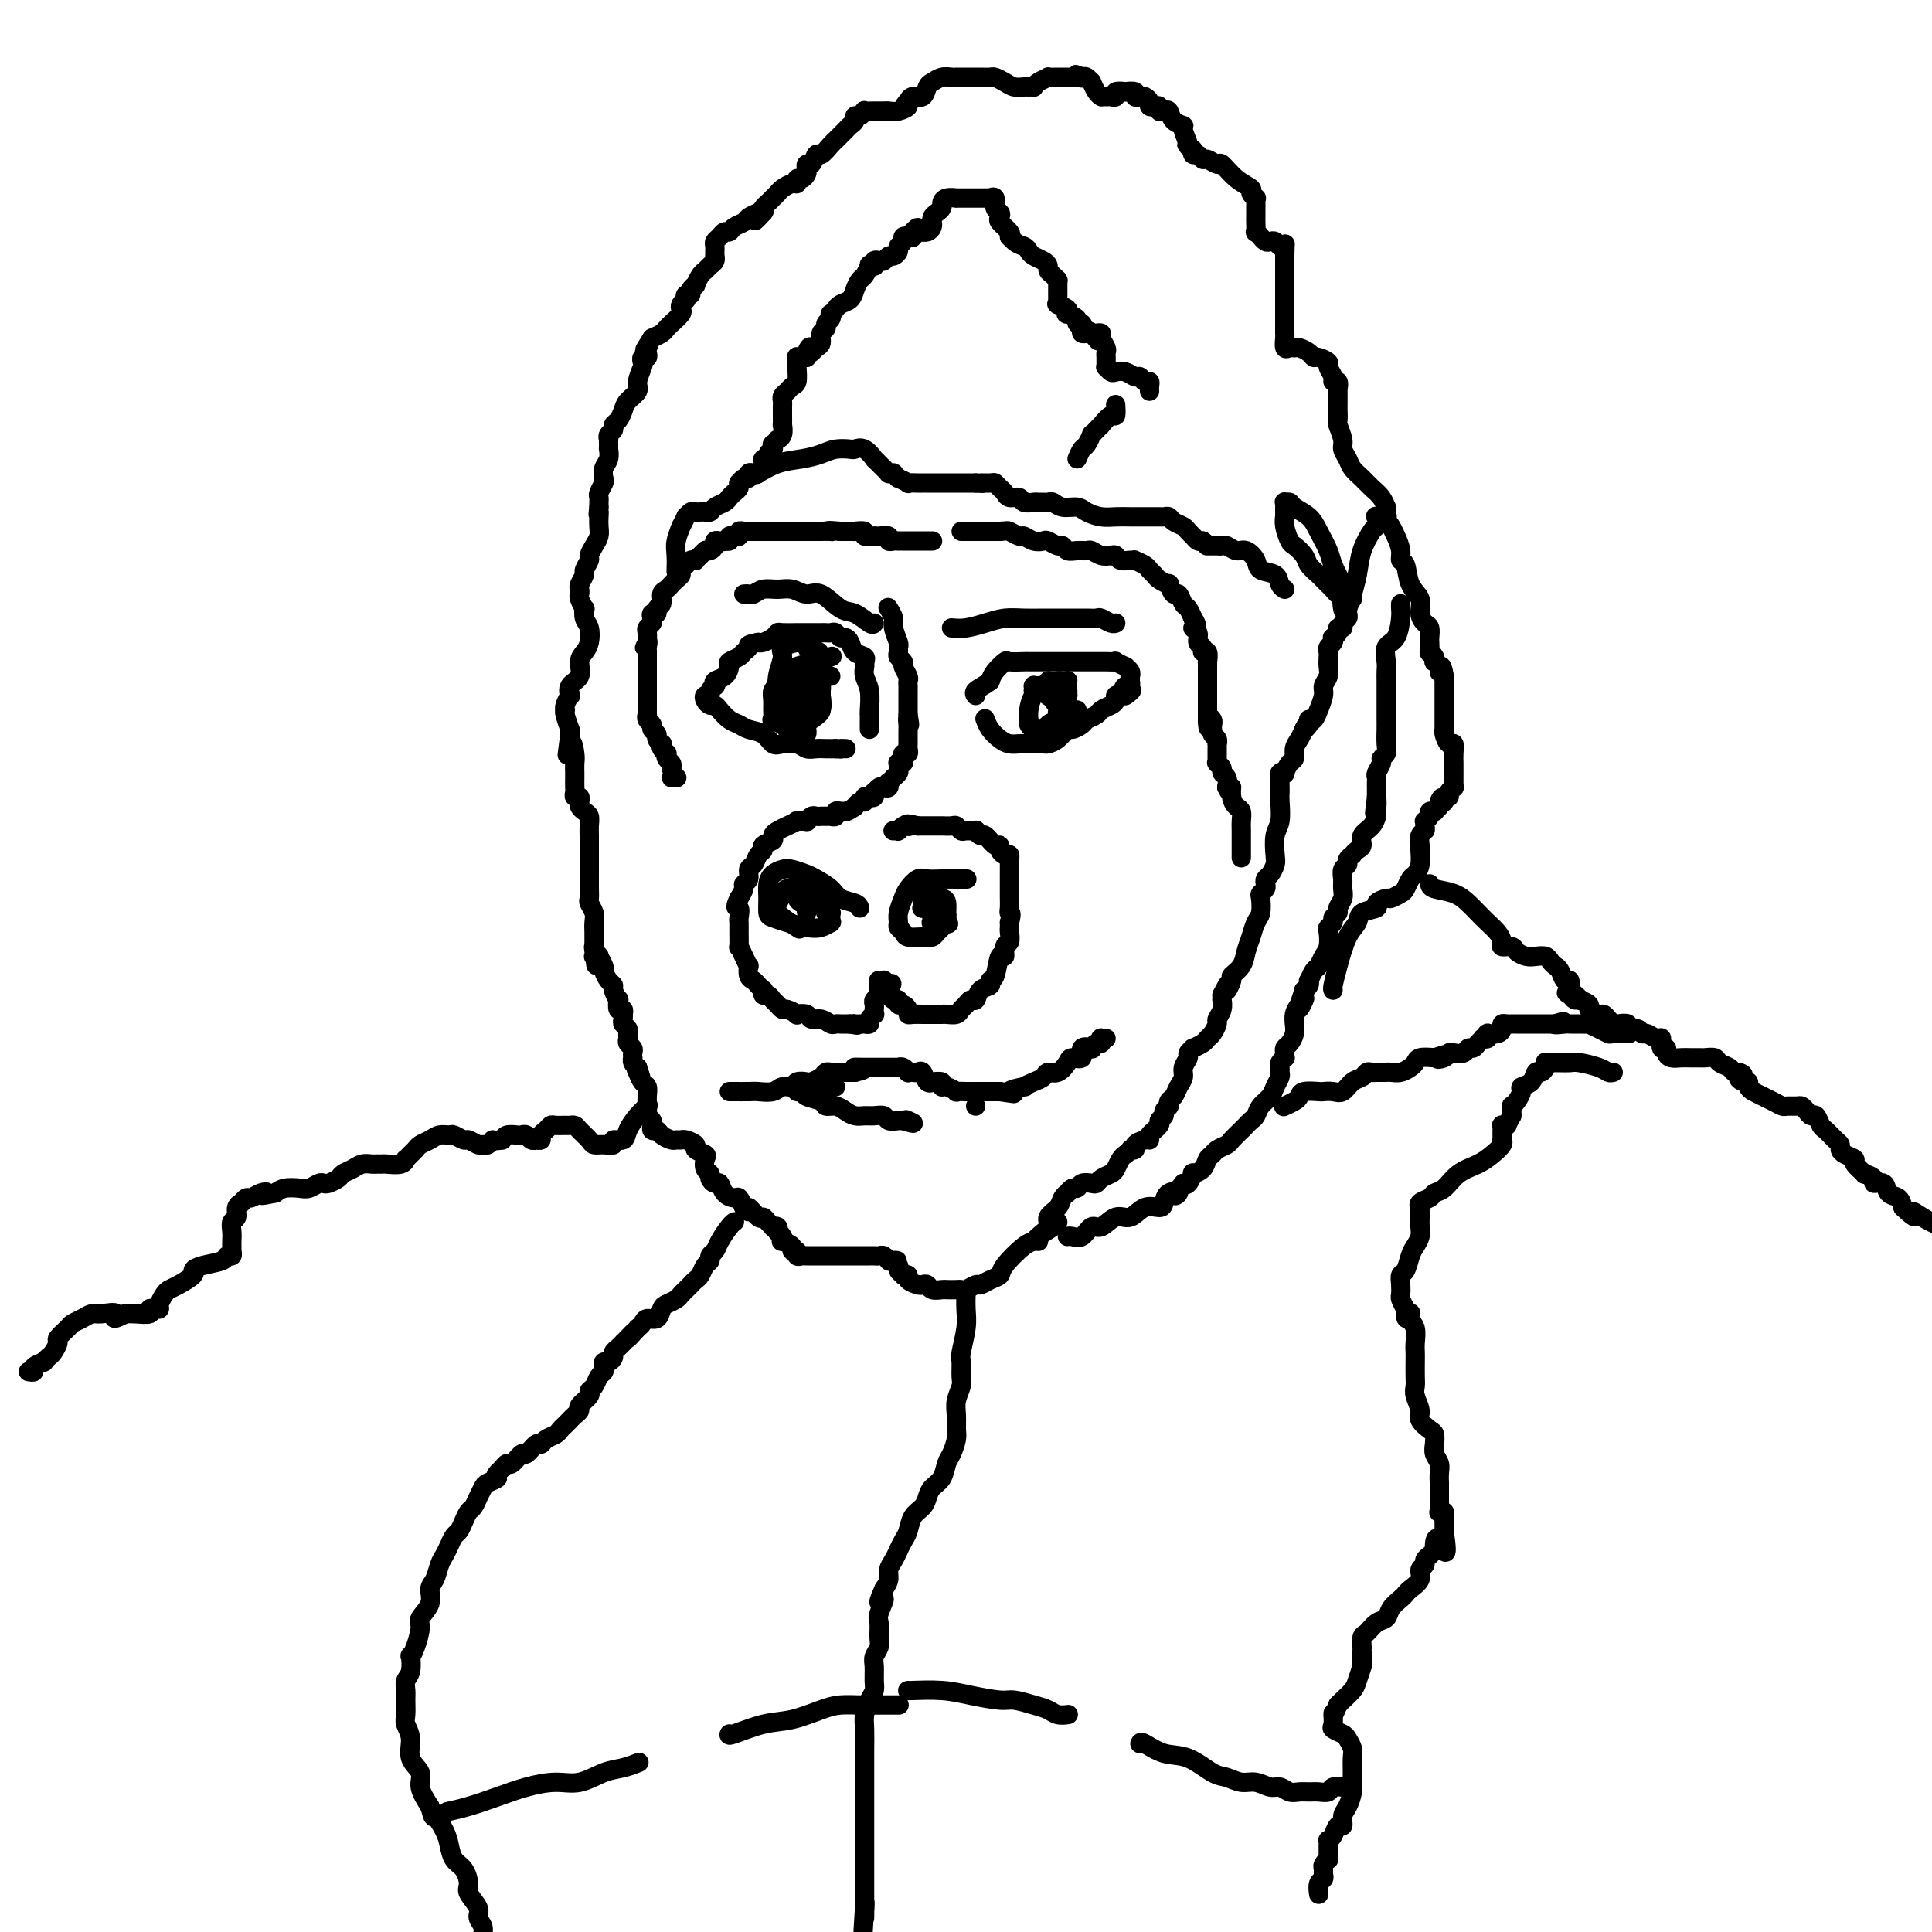 <svg viewBox='0 0 400 400' version='1.1' xmlns='http://www.w3.org/2000/svg' xmlns:xlink='http://www.w3.org/1999/xlink'><g fill='none' stroke='#000000' stroke-width='4' stroke-linecap='round' stroke-linejoin='round'><path d='M215,257c-0.241,-0.244 -0.482,-0.489 0,-1c0.482,-0.511 1.688,-1.290 2,-2c0.312,-0.710 -0.271,-1.352 0,-2c0.271,-0.648 1.396,-1.302 2,-2c0.604,-0.698 0.687,-1.440 1,-2c0.313,-0.560 0.856,-0.938 1,-1c0.144,-0.062 -0.113,0.194 0,0c0.113,-0.194 0.594,-0.836 1,-1c0.406,-0.164 0.738,0.149 1,0c0.262,-0.149 0.455,-0.761 1,-1c0.545,-0.239 1.441,-0.104 2,0c0.559,0.104 0.780,0.179 1,0c0.220,-0.179 0.440,-0.611 1,-1c0.560,-0.389 1.459,-0.733 2,-1c0.541,-0.267 0.722,-0.456 1,-1c0.278,-0.544 0.651,-1.441 1,-2c0.349,-0.559 0.675,-0.779 1,-1'/><path d='M233,239c2.015,-1.476 1.052,-1.165 1,-1c-0.052,0.165 0.807,0.186 1,0c0.193,-0.186 -0.280,-0.578 0,-1c0.280,-0.422 1.314,-0.872 2,-1c0.686,-0.128 1.025,0.068 1,0c-0.025,-0.068 -0.414,-0.399 0,-1c0.414,-0.601 1.631,-1.471 2,-2c0.369,-0.529 -0.112,-0.716 0,-1c0.112,-0.284 0.815,-0.664 1,-1c0.185,-0.336 -0.147,-0.629 0,-1c0.147,-0.371 0.775,-0.820 1,-1c0.225,-0.180 0.049,-0.093 0,0c-0.049,0.093 0.029,0.191 0,0c-0.029,-0.191 -0.167,-0.670 0,-1c0.167,-0.330 0.637,-0.512 1,-1c0.363,-0.488 0.618,-1.282 1,-2c0.382,-0.718 0.891,-1.359 1,-2c0.109,-0.641 -0.183,-1.281 0,-2c0.183,-0.719 0.840,-1.516 1,-2c0.160,-0.484 -0.178,-0.655 0,-1c0.178,-0.345 0.874,-0.865 1,-1c0.126,-0.135 -0.316,0.115 0,0c0.316,-0.115 1.390,-0.593 2,-1c0.610,-0.407 0.756,-0.741 1,-1c0.244,-0.259 0.587,-0.441 1,-1c0.413,-0.559 0.895,-1.494 1,-2c0.105,-0.506 -0.168,-0.583 0,-1c0.168,-0.417 0.777,-1.174 1,-2c0.223,-0.826 0.060,-1.722 0,-2c-0.060,-0.278 -0.017,0.064 0,0c0.017,-0.064 0.009,-0.532 0,-1'/><path d='M253,206c2.169,-4.292 1.092,-1.523 1,-1c-0.092,0.523 0.801,-1.199 1,-2c0.199,-0.801 -0.298,-0.680 0,-1c0.298,-0.320 1.390,-1.082 2,-2c0.610,-0.918 0.738,-1.994 1,-3c0.262,-1.006 0.658,-1.943 1,-3c0.342,-1.057 0.631,-2.234 1,-3c0.369,-0.766 0.817,-1.122 1,-2c0.183,-0.878 0.101,-2.277 0,-3c-0.101,-0.723 -0.220,-0.770 0,-1c0.220,-0.230 0.781,-0.642 1,-1c0.219,-0.358 0.098,-0.660 0,-1c-0.098,-0.340 -0.171,-0.717 0,-1c0.171,-0.283 0.585,-0.472 1,-1c0.415,-0.528 0.829,-1.394 1,-2c0.171,-0.606 0.098,-0.950 0,-2c-0.098,-1.050 -0.222,-2.805 0,-4c0.222,-1.195 0.792,-1.831 1,-3c0.208,-1.169 0.056,-2.873 0,-4c-0.056,-1.127 -0.016,-1.679 0,-2c0.016,-0.321 0.008,-0.412 0,-1c-0.008,-0.588 -0.017,-1.672 0,-2c0.017,-0.328 0.060,0.101 0,0c-0.060,-0.101 -0.222,-0.733 0,-1c0.222,-0.267 0.829,-0.168 1,0c0.171,0.168 -0.095,0.407 0,0c0.095,-0.407 0.550,-1.460 1,-2c0.450,-0.540 0.894,-0.567 1,-1c0.106,-0.433 -0.125,-1.270 0,-2c0.125,-0.730 0.607,-1.351 1,-2c0.393,-0.649 0.696,-1.324 1,-2'/><path d='M270,151c0.713,-1.348 -0.006,-0.218 0,0c0.006,0.218 0.736,-0.475 1,-1c0.264,-0.525 0.061,-0.881 0,-1c-0.061,-0.119 0.021,-0.001 0,0c-0.021,0.001 -0.145,-0.115 0,0c0.145,0.115 0.560,0.459 1,0c0.440,-0.459 0.906,-1.723 1,-2c0.094,-0.277 -0.185,0.431 0,0c0.185,-0.431 0.834,-2.003 1,-3c0.166,-0.997 -0.151,-1.419 0,-2c0.151,-0.581 0.772,-1.322 1,-2c0.228,-0.678 0.065,-1.295 0,-2c-0.065,-0.705 -0.031,-1.499 0,-2c0.031,-0.501 0.060,-0.708 0,-1c-0.060,-0.292 -0.208,-0.669 0,-1c0.208,-0.331 0.773,-0.614 1,-1c0.227,-0.386 0.118,-0.873 0,-1c-0.118,-0.127 -0.243,0.107 0,0c0.243,-0.107 0.853,-0.553 1,-1c0.147,-0.447 -0.171,-0.893 0,-1c0.171,-0.107 0.830,0.125 1,0c0.170,-0.125 -0.151,-0.608 0,-1c0.151,-0.392 0.772,-0.694 1,-1c0.228,-0.306 0.061,-0.618 0,-1c-0.061,-0.382 -0.016,-0.834 0,-1c0.016,-0.166 0.004,-0.045 0,0c-0.004,0.045 -0.001,0.013 0,0c0.001,-0.013 0.001,-0.006 0,0'/><path d='M279,126c1.391,-3.824 0.370,-0.885 0,0c-0.370,0.885 -0.088,-0.284 0,-1c0.088,-0.716 -0.018,-0.979 0,-1c0.018,-0.021 0.160,0.202 0,0c-0.160,-0.202 -0.620,-0.828 -1,-1c-0.380,-0.172 -0.678,0.109 -1,0c-0.322,-0.109 -0.668,-0.610 -1,-1c-0.332,-0.390 -0.651,-0.670 -1,-1c-0.349,-0.330 -0.727,-0.708 -1,-1c-0.273,-0.292 -0.440,-0.496 -1,-1c-0.560,-0.504 -1.513,-1.307 -2,-2c-0.487,-0.693 -0.509,-1.276 -1,-2c-0.491,-0.724 -1.452,-1.589 -2,-2c-0.548,-0.411 -0.683,-0.366 -1,-1c-0.317,-0.634 -0.817,-1.946 -1,-3c-0.183,-1.054 -0.049,-1.851 0,-2c0.049,-0.149 0.013,0.348 0,0c-0.013,-0.348 -0.005,-1.543 0,-2c0.005,-0.457 0.005,-0.176 0,0c-0.005,0.176 -0.014,0.246 0,0c0.014,-0.246 0.052,-0.806 0,-1c-0.052,-0.194 -0.194,-0.020 0,0c0.194,0.020 0.724,-0.115 1,0c0.276,0.115 0.297,0.480 1,1c0.703,0.520 2.089,1.195 3,2c0.911,0.805 1.347,1.742 2,3c0.653,1.258 1.522,2.839 2,4c0.478,1.161 0.565,1.903 1,3c0.435,1.097 1.217,2.548 2,4'/><path d='M278,121c1.083,2.726 0.292,2.542 0,3c-0.292,0.458 -0.083,1.560 0,2c0.083,0.440 0.042,0.220 0,0'/><path d='M280,124c-0.098,-0.090 -0.196,-0.180 0,-1c0.196,-0.820 0.687,-2.371 1,-4c0.313,-1.629 0.448,-3.335 1,-5c0.552,-1.665 1.521,-3.287 2,-4c0.479,-0.713 0.468,-0.516 1,-1c0.532,-0.484 1.606,-1.651 2,-2c0.394,-0.349 0.106,0.118 0,0c-0.106,-0.118 -0.031,-0.822 0,-1c0.031,-0.178 0.016,0.171 0,0c-0.016,-0.171 -0.034,-0.861 0,-1c0.034,-0.139 0.122,0.272 0,0c-0.122,-0.272 -0.452,-1.228 -1,-2c-0.548,-0.772 -1.314,-1.362 -2,-2c-0.686,-0.638 -1.293,-1.324 -2,-2c-0.707,-0.676 -1.514,-1.341 -2,-2c-0.486,-0.659 -0.652,-1.313 -1,-2c-0.348,-0.687 -0.878,-1.406 -1,-2c-0.122,-0.594 0.163,-1.063 0,-2c-0.163,-0.937 -0.776,-2.344 -1,-3c-0.224,-0.656 -0.060,-0.562 0,-1c0.060,-0.438 0.016,-1.409 0,-2c-0.016,-0.591 -0.004,-0.802 0,-1c0.004,-0.198 0.001,-0.383 0,-1c-0.001,-0.617 -0.000,-1.666 0,-2c0.000,-0.334 0.000,0.047 0,0c-0.000,-0.047 -0.000,-0.524 0,-1'/><path d='M277,80c-0.172,-1.948 -0.103,-0.319 0,0c0.103,0.319 0.240,-0.674 0,-1c-0.240,-0.326 -0.855,0.014 -1,0c-0.145,-0.014 0.182,-0.381 0,-1c-0.182,-0.619 -0.874,-1.489 -1,-2c-0.126,-0.511 0.313,-0.663 0,-1c-0.313,-0.337 -1.379,-0.861 -2,-1c-0.621,-0.139 -0.796,0.106 -1,0c-0.204,-0.106 -0.437,-0.562 -1,-1c-0.563,-0.438 -1.457,-0.856 -2,-1c-0.543,-0.144 -0.734,-0.013 -1,0c-0.266,0.013 -0.607,-0.092 -1,0c-0.393,0.092 -0.837,0.382 -1,0c-0.163,-0.382 -0.044,-1.436 0,-2c0.044,-0.564 0.012,-0.637 0,-1c-0.012,-0.363 -0.003,-1.014 0,-2c0.003,-0.986 0.001,-2.307 0,-3c-0.001,-0.693 -0.000,-0.759 0,-1c0.000,-0.241 0.000,-0.656 0,-1c-0.000,-0.344 -0.000,-0.618 0,-1c0.000,-0.382 0.000,-0.871 0,-1c-0.000,-0.129 -0.000,0.102 0,0c0.000,-0.102 0.000,-0.537 0,-1c-0.000,-0.463 -0.000,-0.953 0,-1c0.000,-0.047 0.000,0.348 0,0c-0.000,-0.348 -0.000,-1.440 0,-2c0.000,-0.560 0.000,-0.589 0,-1c-0.000,-0.411 -0.000,-1.206 0,-2'/><path d='M266,53c0.048,-3.408 0.168,-2.429 0,-2c-0.168,0.429 -0.623,0.307 -1,0c-0.377,-0.307 -0.674,-0.799 -1,-1c-0.326,-0.201 -0.680,-0.111 -1,0c-0.320,0.111 -0.608,0.242 -1,0c-0.392,-0.242 -0.890,-0.856 -1,-1c-0.110,-0.144 0.167,0.183 0,0c-0.167,-0.183 -0.777,-0.875 -1,-1c-0.223,-0.125 -0.060,0.317 0,0c0.060,-0.317 0.016,-1.394 0,-2c-0.016,-0.606 -0.005,-0.741 0,-1c0.005,-0.259 0.002,-0.643 0,-1c-0.002,-0.357 -0.005,-0.687 0,-1c0.005,-0.313 0.018,-0.608 0,-1c-0.018,-0.392 -0.066,-0.880 0,-1c0.066,-0.120 0.245,0.128 0,0c-0.245,-0.128 -0.915,-0.632 -1,-1c-0.085,-0.368 0.415,-0.600 0,-1c-0.415,-0.400 -1.746,-0.968 -3,-2c-1.254,-1.032 -2.430,-2.529 -3,-3c-0.570,-0.471 -0.535,0.085 -1,0c-0.465,-0.085 -1.431,-0.810 -2,-1c-0.569,-0.190 -0.740,0.155 -1,0c-0.260,-0.155 -0.608,-0.811 -1,-1c-0.392,-0.189 -0.826,0.089 -1,0c-0.174,-0.089 -0.087,-0.544 0,-1'/><path d='M247,31c-2.014,-1.451 -1.051,-0.578 -1,-1c0.051,-0.422 -0.812,-2.138 -1,-3c-0.188,-0.862 0.300,-0.871 0,-1c-0.300,-0.129 -1.386,-0.378 -2,-1c-0.614,-0.622 -0.756,-1.617 -1,-2c-0.244,-0.383 -0.591,-0.154 -1,0c-0.409,0.154 -0.879,0.235 -1,0c-0.121,-0.235 0.108,-0.785 0,-1c-0.108,-0.215 -0.553,-0.096 -1,0c-0.447,0.096 -0.895,0.170 -1,0c-0.105,-0.170 0.132,-0.585 0,-1c-0.132,-0.415 -0.632,-0.829 -1,-1c-0.368,-0.171 -0.604,-0.098 -1,0c-0.396,0.098 -0.951,0.221 -1,0c-0.049,-0.221 0.408,-0.788 0,-1c-0.408,-0.212 -1.683,-0.071 -2,0c-0.317,0.071 0.322,0.072 0,0c-0.322,-0.072 -1.606,-0.215 -2,0c-0.394,0.215 0.101,0.790 0,1c-0.101,0.210 -0.798,0.056 -1,0c-0.202,-0.056 0.090,-0.015 0,0c-0.090,0.015 -0.563,0.002 -1,0c-0.437,-0.002 -0.839,0.006 -1,0c-0.161,-0.006 -0.081,-0.025 0,0c0.081,0.025 0.162,0.094 0,0c-0.162,-0.094 -0.568,-0.351 -1,-1c-0.432,-0.649 -0.889,-1.689 -1,-2c-0.111,-0.311 0.124,0.109 0,0c-0.124,-0.109 -0.607,-0.745 -1,-1c-0.393,-0.255 -0.697,-0.127 -1,0'/><path d='M224,16c-2.583,-1.083 -0.540,-0.290 0,0c0.540,0.290 -0.424,0.078 -1,0c-0.576,-0.078 -0.766,-0.022 -1,0c-0.234,0.022 -0.514,0.009 -1,0c-0.486,-0.009 -1.178,-0.013 -2,0c-0.822,0.013 -1.775,0.042 -2,0c-0.225,-0.042 0.276,-0.155 0,0c-0.276,0.155 -1.330,0.577 -2,1c-0.670,0.423 -0.956,0.846 -1,1c-0.044,0.154 0.154,0.038 0,0c-0.154,-0.038 -0.661,-0.000 -1,0c-0.339,0.000 -0.509,-0.038 -1,0c-0.491,0.038 -1.301,0.154 -2,0c-0.699,-0.154 -1.287,-0.577 -2,-1c-0.713,-0.423 -1.553,-0.845 -2,-1c-0.447,-0.155 -0.502,-0.041 -1,0c-0.498,0.041 -1.439,0.011 -2,0c-0.561,-0.011 -0.741,-0.003 -1,0c-0.259,0.003 -0.595,0.001 -1,0c-0.405,-0.001 -0.878,-0.000 -1,0c-0.122,0.000 0.109,0.000 0,0c-0.109,-0.000 -0.557,-0.001 -1,0c-0.443,0.001 -0.882,0.004 -1,0c-0.118,-0.004 0.084,-0.013 0,0c-0.084,0.013 -0.455,0.050 -1,0c-0.545,-0.050 -1.263,-0.186 -2,0c-0.737,0.186 -1.493,0.693 -2,1c-0.507,0.307 -0.765,0.412 -1,1c-0.235,0.588 -0.448,1.658 -1,2c-0.552,0.342 -1.443,-0.045 -2,0c-0.557,0.045 -0.778,0.523 -1,1'/><path d='M188,21c-1.301,0.939 -0.053,0.788 0,1c0.053,0.212 -1.090,0.789 -2,1c-0.910,0.211 -1.588,0.055 -2,0c-0.412,-0.055 -0.558,-0.011 -1,0c-0.442,0.011 -1.180,-0.012 -2,0c-0.820,0.012 -1.721,0.059 -2,0c-0.279,-0.059 0.066,-0.223 0,0c-0.066,0.223 -0.542,0.833 -1,1c-0.458,0.167 -0.896,-0.110 -1,0c-0.104,0.110 0.127,0.607 0,1c-0.127,0.393 -0.610,0.681 -1,1c-0.390,0.319 -0.686,0.668 -1,1c-0.314,0.332 -0.648,0.647 -1,1c-0.352,0.353 -0.724,0.743 -1,1c-0.276,0.257 -0.456,0.380 -1,1c-0.544,0.620 -1.452,1.739 -2,2c-0.548,0.261 -0.734,-0.334 -1,0c-0.266,0.334 -0.610,1.596 -1,2c-0.390,0.404 -0.826,-0.051 -1,0c-0.174,0.051 -0.084,0.606 0,1c0.084,0.394 0.164,0.627 0,1c-0.164,0.373 -0.573,0.888 -1,1c-0.427,0.112 -0.874,-0.177 -1,0c-0.126,0.177 0.068,0.821 0,1c-0.068,0.179 -0.399,-0.107 -1,0c-0.601,0.107 -1.471,0.606 -2,1c-0.529,0.394 -0.716,0.683 -1,1c-0.284,0.317 -0.664,0.662 -1,1c-0.336,0.338 -0.629,0.668 -1,1c-0.371,0.332 -0.820,0.666 -1,1c-0.180,0.334 -0.090,0.667 0,1'/><path d='M158,44c-3.218,3.261 -0.764,0.915 0,0c0.764,-0.915 -0.162,-0.399 -1,0c-0.838,0.399 -1.586,0.680 -2,1c-0.414,0.320 -0.492,0.677 -1,1c-0.508,0.323 -1.446,0.611 -2,1c-0.554,0.389 -0.723,0.878 -1,1c-0.277,0.122 -0.663,-0.122 -1,0c-0.337,0.122 -0.626,0.611 -1,1c-0.374,0.389 -0.832,0.678 -1,1c-0.168,0.322 -0.044,0.678 0,1c0.044,0.322 0.009,0.611 0,1c-0.009,0.389 0.009,0.878 0,1c-0.009,0.122 -0.043,-0.123 0,0c0.043,0.123 0.165,0.615 0,1c-0.165,0.385 -0.618,0.663 -1,1c-0.382,0.337 -0.695,0.734 -1,1c-0.305,0.266 -0.603,0.401 -1,1c-0.397,0.599 -0.895,1.662 -1,2c-0.105,0.338 0.182,-0.049 0,0c-0.182,0.049 -0.832,0.534 -1,1c-0.168,0.466 0.148,0.912 0,1c-0.148,0.088 -0.758,-0.183 -1,0c-0.242,0.183 -0.116,0.822 0,1c0.116,0.178 0.220,-0.103 0,0c-0.220,0.103 -0.766,0.591 -1,1c-0.234,0.409 -0.156,0.740 0,1c0.156,0.260 0.390,0.451 0,1c-0.390,0.549 -1.403,1.456 -2,2c-0.597,0.544 -0.776,0.723 -1,1c-0.224,0.277 -0.493,0.650 -1,1c-0.507,0.350 -1.254,0.675 -2,1'/><path d='M135,70c-2.393,3.713 -1.377,2.497 -1,2c0.377,-0.497 0.115,-0.273 0,0c-0.115,0.273 -0.082,0.596 0,1c0.082,0.404 0.214,0.888 0,1c-0.214,0.112 -0.773,-0.150 -1,0c-0.227,0.150 -0.120,0.712 0,1c0.120,0.288 0.253,0.304 0,1c-0.253,0.696 -0.894,2.074 -1,3c-0.106,0.926 0.321,1.400 0,2c-0.321,0.600 -1.392,1.327 -2,2c-0.608,0.673 -0.755,1.293 -1,2c-0.245,0.707 -0.587,1.500 -1,2c-0.413,0.500 -0.895,0.708 -1,1c-0.105,0.292 0.168,0.670 0,1c-0.168,0.330 -0.777,0.614 -1,1c-0.223,0.386 -0.060,0.874 0,1c0.060,0.126 0.016,-0.112 0,0c-0.016,0.112 -0.003,0.572 0,1c0.003,0.428 -0.003,0.824 0,1c0.003,0.176 0.015,0.131 0,0c-0.015,-0.131 -0.055,-0.349 0,0c0.055,0.349 0.207,1.263 0,2c-0.207,0.737 -0.773,1.297 -1,2c-0.227,0.703 -0.113,1.550 0,2c0.113,0.450 0.226,0.503 0,1c-0.226,0.497 -0.793,1.440 -1,2c-0.207,0.560 -0.056,0.739 0,1c0.056,0.261 0.015,0.606 0,1c-0.015,0.394 -0.004,0.837 0,1c0.004,0.163 0.001,0.047 0,0c-0.001,-0.047 -0.001,-0.023 0,0'/><path d='M124,105c-0.310,2.512 -0.086,1.292 0,1c0.086,-0.292 0.033,0.346 0,1c-0.033,0.654 -0.046,1.326 0,2c0.046,0.674 0.152,1.350 0,2c-0.152,0.650 -0.562,1.272 -1,2c-0.438,0.728 -0.906,1.561 -1,2c-0.094,0.439 0.185,0.485 0,1c-0.185,0.515 -0.834,1.500 -1,2c-0.166,0.500 0.151,0.514 0,1c-0.151,0.486 -0.769,1.445 -1,2c-0.231,0.555 -0.076,0.707 0,1c0.076,0.293 0.072,0.726 0,1c-0.072,0.274 -0.212,0.390 0,1c0.212,0.610 0.775,1.714 1,2c0.225,0.286 0.110,-0.247 0,0c-0.110,0.247 -0.216,1.272 0,2c0.216,0.728 0.753,1.157 1,2c0.247,0.843 0.202,2.098 0,3c-0.202,0.902 -0.562,1.451 -1,2c-0.438,0.549 -0.953,1.098 -1,2c-0.047,0.902 0.376,2.157 0,3c-0.376,0.843 -1.551,1.273 -2,2c-0.449,0.727 -0.173,1.750 0,2c0.173,0.250 0.241,-0.272 0,0c-0.241,0.272 -0.793,1.338 -1,2c-0.207,0.662 -0.070,0.919 0,1c0.070,0.081 0.071,-0.014 0,0c-0.071,0.014 -0.215,0.138 0,1c0.215,0.862 0.789,2.463 1,3c0.211,0.537 0.060,0.011 0,0c-0.060,-0.011 -0.030,0.495 0,1'/><path d='M118,152c-0.989,7.627 -0.461,3.194 0,2c0.461,-1.194 0.856,0.850 1,2c0.144,1.150 0.039,1.407 0,2c-0.039,0.593 -0.011,1.522 0,2c0.011,0.478 0.007,0.506 0,1c-0.007,0.494 -0.016,1.456 0,2c0.016,0.544 0.056,0.671 0,1c-0.056,0.329 -0.208,0.862 0,1c0.208,0.138 0.778,-0.119 1,0c0.222,0.119 0.098,0.612 0,1c-0.098,0.388 -0.170,0.670 0,1c0.170,0.330 0.581,0.707 1,1c0.419,0.293 0.844,0.501 1,1c0.156,0.499 0.042,1.288 0,2c-0.042,0.712 -0.011,1.346 0,2c0.011,0.654 0.003,1.328 0,2c-0.003,0.672 -0.001,1.341 0,2c0.001,0.659 0.000,1.307 0,2c-0.000,0.693 0.000,1.433 0,2c-0.000,0.567 -0.001,0.963 0,1c0.001,0.037 0.004,-0.285 0,0c-0.004,0.285 -0.015,1.178 0,2c0.015,0.822 0.057,1.572 0,2c-0.057,0.428 -0.211,0.533 0,1c0.211,0.467 0.789,1.295 1,2c0.211,0.705 0.057,1.286 0,2c-0.057,0.714 -0.015,1.563 0,2c0.015,0.437 0.004,0.464 0,1c-0.004,0.536 -0.001,1.582 0,2c0.001,0.418 0.001,0.209 0,0'/><path d='M123,196c0.775,7.050 0.212,2.674 0,1c-0.212,-1.674 -0.072,-0.647 0,0c0.072,0.647 0.076,0.912 0,1c-0.076,0.088 -0.231,-0.003 0,0c0.231,0.003 0.849,0.098 1,0c0.151,-0.098 -0.166,-0.391 0,0c0.166,0.391 0.814,1.465 1,2c0.186,0.535 -0.090,0.530 0,1c0.090,0.470 0.546,1.416 1,2c0.454,0.584 0.905,0.805 1,1c0.095,0.195 -0.167,0.363 0,1c0.167,0.637 0.763,1.744 1,2c0.237,0.256 0.116,-0.339 0,0c-0.116,0.339 -0.227,1.610 0,2c0.227,0.390 0.792,-0.103 1,0c0.208,0.103 0.060,0.801 0,1c-0.060,0.199 -0.030,-0.101 0,0c0.030,0.101 0.061,0.605 0,1c-0.061,0.395 -0.213,0.683 0,1c0.213,0.317 0.793,0.662 1,1c0.207,0.338 0.041,0.668 0,1c-0.041,0.332 0.041,0.667 0,1c-0.041,0.333 -0.207,0.663 0,1c0.207,0.337 0.787,0.682 1,1c0.213,0.318 0.060,0.610 0,1c-0.060,0.390 -0.026,0.878 0,1c0.026,0.122 0.046,-0.121 0,0c-0.046,0.121 -0.156,0.606 0,1c0.156,0.394 0.578,0.697 1,1'/><path d='M132,221c1.404,4.124 0.415,1.934 0,1c-0.415,-0.934 -0.255,-0.611 0,0c0.255,0.611 0.604,1.512 1,2c0.396,0.488 0.837,0.565 1,1c0.163,0.435 0.047,1.230 0,2c-0.047,0.770 -0.027,1.517 0,2c0.027,0.483 0.060,0.703 0,1c-0.060,0.297 -0.213,0.672 0,1c0.213,0.328 0.792,0.609 1,1c0.208,0.391 0.044,0.892 0,1c-0.044,0.108 0.034,-0.178 0,0c-0.034,0.178 -0.178,0.818 0,1c0.178,0.182 0.678,-0.095 1,0c0.322,0.095 0.466,0.560 1,1c0.534,0.440 1.458,0.853 2,1c0.542,0.147 0.704,0.028 1,0c0.296,-0.028 0.728,0.034 1,0c0.272,-0.034 0.385,-0.165 1,0c0.615,0.165 1.733,0.625 2,1c0.267,0.375 -0.317,0.664 0,1c0.317,0.336 1.534,0.720 2,1c0.466,0.280 0.180,0.458 0,1c-0.180,0.542 -0.255,1.450 0,2c0.255,0.550 0.841,0.742 1,1c0.159,0.258 -0.108,0.581 0,1c0.108,0.419 0.592,0.934 1,1c0.408,0.066 0.739,-0.317 1,0c0.261,0.317 0.451,1.332 1,2c0.549,0.668 1.455,0.987 2,1c0.545,0.013 0.727,-0.282 1,0c0.273,0.282 0.636,1.141 1,2'/><path d='M154,250c1.665,1.887 0.828,0.103 1,0c0.172,-0.103 1.351,1.475 2,2c0.649,0.525 0.766,-0.004 1,0c0.234,0.004 0.585,0.541 1,1c0.415,0.459 0.895,0.840 1,1c0.105,0.160 -0.164,0.098 0,0c0.164,-0.098 0.763,-0.233 1,0c0.237,0.233 0.114,0.832 0,1c-0.114,0.168 -0.219,-0.096 0,0c0.219,0.096 0.761,0.552 1,1c0.239,0.448 0.173,0.890 0,1c-0.173,0.110 -0.454,-0.110 0,0c0.454,0.110 1.642,0.551 2,1c0.358,0.449 -0.113,0.905 0,1c0.113,0.095 0.809,-0.171 1,0c0.191,0.171 -0.125,0.778 0,1c0.125,0.222 0.691,0.060 1,0c0.309,-0.060 0.362,-0.016 1,0c0.638,0.016 1.862,0.004 3,0c1.138,-0.004 2.189,-0.001 3,0c0.811,0.001 1.383,0.000 2,0c0.617,-0.000 1.279,0.000 2,0c0.721,-0.000 1.503,-0.001 2,0c0.497,0.001 0.711,0.004 1,0c0.289,-0.004 0.652,-0.015 1,0c0.348,0.015 0.681,0.056 1,0c0.319,-0.056 0.624,-0.207 1,0c0.376,0.207 0.822,0.774 1,1c0.178,0.226 0.089,0.113 0,0'/><path d='M184,261c2.946,0.106 1.310,-0.129 1,0c-0.310,0.129 0.706,0.622 1,1c0.294,0.378 -0.133,0.640 0,1c0.133,0.360 0.827,0.818 1,1c0.173,0.182 -0.175,0.087 0,0c0.175,-0.087 0.873,-0.168 1,0c0.127,0.168 -0.318,0.585 0,1c0.318,0.415 1.399,0.829 2,1c0.601,0.171 0.723,0.098 1,0c0.277,-0.098 0.708,-0.222 1,0c0.292,0.222 0.446,0.791 1,1c0.554,0.209 1.509,0.057 2,0c0.491,-0.057 0.517,-0.019 1,0c0.483,0.019 1.424,0.020 2,0c0.576,-0.020 0.787,-0.061 1,0c0.213,0.061 0.429,0.224 1,0c0.571,-0.224 1.498,-0.834 2,-1c0.502,-0.166 0.578,0.113 1,0c0.422,-0.113 1.188,-0.618 2,-1c0.812,-0.382 1.669,-0.640 2,-1c0.331,-0.360 0.138,-0.821 1,-2c0.862,-1.179 2.781,-3.076 4,-4c1.219,-0.924 1.738,-0.875 2,-1c0.262,-0.125 0.266,-0.425 1,-1c0.734,-0.575 2.198,-1.424 3,-2c0.802,-0.576 0.944,-0.879 1,-1c0.056,-0.121 0.028,-0.061 0,0'/><path d='M290,125c-0.014,0.307 -0.028,0.614 0,1c0.028,0.386 0.099,0.852 0,2c-0.099,1.148 -0.366,2.980 -1,4c-0.634,1.020 -1.634,1.228 -2,2c-0.366,0.772 -0.098,2.107 0,3c0.098,0.893 0.026,1.345 0,2c-0.026,0.655 -0.007,1.512 0,2c0.007,0.488 0.002,0.605 0,1c-0.002,0.395 -0.001,1.068 0,2c0.001,0.932 0.001,2.123 0,3c-0.001,0.877 -0.004,1.440 0,2c0.004,0.560 0.016,1.119 0,2c-0.016,0.881 -0.061,2.085 0,3c0.061,0.915 0.226,1.540 0,2c-0.226,0.460 -0.845,0.753 -1,1c-0.155,0.247 0.155,0.447 0,1c-0.155,0.553 -0.774,1.457 -1,2c-0.226,0.543 -0.061,0.723 0,1c0.061,0.277 0.016,0.652 0,1c-0.016,0.348 -0.004,0.671 0,1c0.004,0.329 0.001,0.666 0,1c-0.001,0.334 -0.001,0.667 0,1'/><path d='M285,165c-0.772,6.302 -0.200,2.059 0,1c0.200,-1.059 0.030,1.068 0,2c-0.030,0.932 0.080,0.669 0,1c-0.080,0.331 -0.351,1.255 -1,2c-0.649,0.745 -1.675,1.309 -2,2c-0.325,0.691 0.053,1.509 0,2c-0.053,0.491 -0.535,0.657 -1,1c-0.465,0.343 -0.913,0.865 -1,1c-0.087,0.135 0.187,-0.115 0,0c-0.187,0.115 -0.835,0.597 -1,1c-0.165,0.403 0.153,0.727 0,1c-0.153,0.273 -0.777,0.497 -1,1c-0.223,0.503 -0.045,1.287 0,2c0.045,0.713 -0.045,1.357 0,2c0.045,0.643 0.223,1.285 0,2c-0.223,0.715 -0.848,1.501 -1,2c-0.152,0.499 0.169,0.709 0,1c-0.169,0.291 -0.829,0.662 -1,1c-0.171,0.338 0.147,0.642 0,1c-0.147,0.358 -0.760,0.768 -1,1c-0.240,0.232 -0.105,0.284 0,1c0.105,0.716 0.182,2.094 0,3c-0.182,0.906 -0.623,1.338 -1,2c-0.377,0.662 -0.688,1.553 -1,2c-0.312,0.447 -0.623,0.449 -1,1c-0.377,0.551 -0.819,1.650 -1,2c-0.181,0.350 -0.101,-0.050 0,0c0.101,0.050 0.223,0.549 0,1c-0.223,0.451 -0.791,0.852 -1,1c-0.209,0.148 -0.060,0.042 0,0c0.060,-0.042 0.030,-0.021 0,0'/><path d='M270,205c-2.276,6.606 -0.465,3.121 0,2c0.465,-1.121 -0.414,0.123 -1,1c-0.586,0.877 -0.879,1.387 -1,2c-0.121,0.613 -0.071,1.330 0,2c0.071,0.670 0.162,1.294 0,2c-0.162,0.706 -0.578,1.495 -1,2c-0.422,0.505 -0.849,0.727 -1,1c-0.151,0.273 -0.026,0.598 0,1c0.026,0.402 -0.046,0.881 0,1c0.046,0.119 0.209,-0.124 0,0c-0.209,0.124 -0.791,0.613 -1,1c-0.209,0.387 -0.044,0.670 0,1c0.044,0.330 -0.033,0.707 0,1c0.033,0.293 0.178,0.502 0,1c-0.178,0.498 -0.677,1.285 -1,2c-0.323,0.715 -0.468,1.358 -1,2c-0.532,0.642 -1.451,1.284 -2,2c-0.549,0.716 -0.729,1.505 -1,2c-0.271,0.495 -0.635,0.696 -1,1c-0.365,0.304 -0.732,0.711 -1,1c-0.268,0.289 -0.439,0.459 -1,1c-0.561,0.541 -1.513,1.454 -2,2c-0.487,0.546 -0.511,0.727 -1,1c-0.489,0.273 -1.445,0.638 -2,1c-0.555,0.362 -0.708,0.722 -1,1c-0.292,0.278 -0.722,0.474 -1,1c-0.278,0.526 -0.403,1.381 -1,2c-0.597,0.619 -1.665,1.001 -2,1c-0.335,-0.001 0.064,-0.385 0,0c-0.064,0.385 -0.590,1.539 -1,2c-0.410,0.461 -0.705,0.231 -1,0'/><path d='M245,245c-3.059,3.574 -1.207,2.511 -1,2c0.207,-0.511 -1.232,-0.468 -2,0c-0.768,0.468 -0.866,1.363 -1,2c-0.134,0.637 -0.305,1.016 -1,1c-0.695,-0.016 -1.915,-0.427 -3,0c-1.085,0.427 -2.034,1.691 -3,2c-0.966,0.309 -1.950,-0.338 -3,0c-1.050,0.338 -2.166,1.660 -3,2c-0.834,0.340 -1.387,-0.301 -2,0c-0.613,0.301 -1.288,1.545 -2,2c-0.712,0.455 -1.461,0.123 -2,0c-0.539,-0.123 -0.868,-0.035 -1,0c-0.132,0.035 -0.066,0.018 0,0'/><path d='M276,205c-0.068,-0.131 -0.137,-0.262 0,-1c0.137,-0.738 0.479,-2.081 1,-4c0.521,-1.919 1.220,-4.412 2,-6c0.780,-1.588 1.642,-2.272 2,-3c0.358,-0.728 0.213,-1.501 1,-2c0.787,-0.499 2.505,-0.726 3,-1c0.495,-0.274 -0.232,-0.597 0,-1c0.232,-0.403 1.424,-0.885 2,-1c0.576,-0.115 0.535,0.139 1,0c0.465,-0.139 1.435,-0.669 2,-1c0.565,-0.331 0.726,-0.464 1,-1c0.274,-0.536 0.662,-1.476 1,-2c0.338,-0.524 0.625,-0.630 1,-1c0.375,-0.370 0.836,-1.002 1,-2c0.164,-0.998 0.030,-2.361 0,-3c-0.030,-0.639 0.045,-0.553 0,-1c-0.045,-0.447 -0.209,-1.425 0,-2c0.209,-0.575 0.792,-0.745 1,-1c0.208,-0.255 0.041,-0.594 0,-1c-0.041,-0.406 0.045,-0.879 0,-1c-0.045,-0.121 -0.222,0.111 0,0c0.222,-0.111 0.843,-0.565 1,-1c0.157,-0.435 -0.151,-0.851 0,-1c0.151,-0.149 0.762,-0.030 1,0c0.238,0.030 0.102,-0.031 0,0c-0.102,0.031 -0.172,0.152 0,0c0.172,-0.152 0.586,-0.576 1,-1'/><path d='M298,167c1.172,-3.028 0.103,-1.599 0,-1c-0.103,0.599 0.761,0.367 1,0c0.239,-0.367 -0.146,-0.868 0,-1c0.146,-0.132 0.824,0.104 1,0c0.176,-0.104 -0.149,-0.550 0,-1c0.149,-0.450 0.772,-0.904 1,-1c0.228,-0.096 0.061,0.167 0,0c-0.061,-0.167 -0.016,-0.763 0,-1c0.016,-0.237 0.004,-0.116 0,0c-0.004,0.116 -0.001,0.225 0,0c0.001,-0.225 0.000,-0.784 0,-1c-0.000,-0.216 -0.000,-0.088 0,0c0.000,0.088 0.001,0.135 0,0c-0.001,-0.135 -0.003,-0.451 0,-1c0.003,-0.549 0.011,-1.330 0,-2c-0.011,-0.670 -0.041,-1.227 0,-2c0.041,-0.773 0.155,-1.761 0,-2c-0.155,-0.239 -0.577,0.273 -1,0c-0.423,-0.273 -0.845,-1.330 -1,-2c-0.155,-0.670 -0.041,-0.953 0,-1c0.041,-0.047 0.011,0.142 0,0c-0.011,-0.142 -0.003,-0.614 0,-1c0.003,-0.386 0.001,-0.684 0,-1c-0.001,-0.316 -0.000,-0.648 0,-1c0.000,-0.352 0.000,-0.723 0,-1c-0.000,-0.277 -0.000,-0.458 0,-1c0.000,-0.542 0.000,-1.444 0,-2c-0.000,-0.556 -0.000,-0.765 0,-1c0.000,-0.235 0.000,-0.496 0,-1c-0.000,-0.504 -0.000,-1.252 0,-2'/><path d='M299,140c-0.552,-3.586 -0.931,-1.552 -1,-1c-0.069,0.552 0.174,-0.378 0,-1c-0.174,-0.622 -0.765,-0.935 -1,-1c-0.235,-0.065 -0.116,0.119 0,0c0.116,-0.119 0.227,-0.542 0,-1c-0.227,-0.458 -0.792,-0.953 -1,-1c-0.208,-0.047 -0.058,0.353 0,0c0.058,-0.353 0.025,-1.459 0,-2c-0.025,-0.541 -0.043,-0.519 0,-1c0.043,-0.481 0.148,-1.467 0,-2c-0.148,-0.533 -0.550,-0.612 -1,-1c-0.450,-0.388 -0.948,-1.083 -1,-2c-0.052,-0.917 0.341,-2.054 0,-3c-0.341,-0.946 -1.415,-1.699 -2,-3c-0.585,-1.301 -0.682,-3.150 -1,-4c-0.318,-0.850 -0.857,-0.700 -1,-1c-0.143,-0.300 0.112,-1.051 0,-2c-0.112,-0.949 -0.590,-2.097 -1,-3c-0.410,-0.903 -0.751,-1.563 -1,-2c-0.249,-0.437 -0.407,-0.653 -1,-1c-0.593,-0.347 -1.621,-0.824 -2,-1c-0.379,-0.176 -0.108,-0.050 0,0c0.108,0.050 0.054,0.025 0,0'/><path d='M296,183c0.048,0.357 0.096,0.715 1,1c0.904,0.285 2.665,0.499 4,1c1.335,0.501 2.243,1.289 3,2c0.757,0.711 1.364,1.343 2,2c0.636,0.657 1.302,1.338 2,2c0.698,0.662 1.429,1.304 2,2c0.571,0.696 0.982,1.444 1,2c0.018,0.556 -0.357,0.920 0,1c0.357,0.080 1.447,-0.123 2,0c0.553,0.123 0.568,0.572 1,1c0.432,0.428 1.282,0.836 2,1c0.718,0.164 1.306,0.084 2,0c0.694,-0.084 1.495,-0.172 2,0c0.505,0.172 0.713,0.604 1,1c0.287,0.396 0.651,0.754 1,1c0.349,0.246 0.682,0.378 1,1c0.318,0.622 0.621,1.734 1,2c0.379,0.266 0.833,-0.313 1,0c0.167,0.313 0.048,1.518 0,2c-0.048,0.482 -0.024,0.241 0,0'/><path d='M325,205c4.501,3.647 1.252,1.765 0,1c-1.252,-0.765 -0.509,-0.412 0,0c0.509,0.412 0.784,0.885 1,1c0.216,0.115 0.372,-0.128 1,0c0.628,0.128 1.726,0.625 2,1c0.274,0.375 -0.277,0.626 0,1c0.277,0.374 1.382,0.871 2,1c0.618,0.129 0.748,-0.110 1,0c0.252,0.110 0.626,0.569 1,1c0.374,0.431 0.748,0.832 1,1c0.252,0.168 0.382,0.102 1,0c0.618,-0.102 1.723,-0.239 2,0c0.277,0.239 -0.273,0.853 0,1c0.273,0.147 1.370,-0.173 2,0c0.630,0.173 0.795,0.839 1,1c0.205,0.161 0.451,-0.182 1,0c0.549,0.182 1.400,0.889 2,1c0.600,0.111 0.947,-0.373 1,0c0.053,0.373 -0.190,1.602 0,2c0.190,0.398 0.813,-0.037 1,0c0.187,0.037 -0.062,0.546 0,1c0.062,0.454 0.435,0.854 1,1c0.565,0.146 1.321,0.038 2,0c0.679,-0.038 1.280,-0.007 2,0c0.720,0.007 1.559,-0.009 2,0c0.441,0.009 0.485,0.045 1,0c0.515,-0.045 1.500,-0.169 2,0c0.500,0.169 0.516,0.633 1,1c0.484,0.367 1.438,0.637 2,1c0.562,0.363 0.732,0.818 1,1c0.268,0.182 0.634,0.091 1,0'/><path d='M360,222c1.812,0.626 0.344,0.692 0,1c-0.344,0.308 0.438,0.857 1,1c0.562,0.143 0.906,-0.120 1,0c0.094,0.120 -0.060,0.623 0,1c0.060,0.377 0.335,0.627 1,1c0.665,0.373 1.721,0.871 2,1c0.279,0.129 -0.220,-0.109 0,0c0.220,0.109 1.158,0.564 2,1c0.842,0.436 1.588,0.851 2,1c0.412,0.149 0.492,0.030 1,0c0.508,-0.030 1.446,0.029 2,0c0.554,-0.029 0.726,-0.144 1,0c0.274,0.144 0.650,0.548 1,1c0.350,0.452 0.675,0.951 1,1c0.325,0.049 0.651,-0.352 1,0c0.349,0.352 0.720,1.456 1,2c0.280,0.544 0.469,0.527 1,1c0.531,0.473 1.404,1.437 2,2c0.596,0.563 0.914,0.727 1,1c0.086,0.273 -0.060,0.655 0,1c0.060,0.345 0.325,0.652 1,1c0.675,0.348 1.758,0.737 2,1c0.242,0.263 -0.358,0.400 0,1c0.358,0.600 1.672,1.661 2,2c0.328,0.339 -0.331,-0.046 0,0c0.331,0.046 1.650,0.522 2,1c0.350,0.478 -0.271,0.957 0,1c0.271,0.043 1.433,-0.349 2,0c0.567,0.349 0.537,1.440 1,2c0.463,0.560 1.418,0.589 2,1c0.582,0.411 0.791,1.206 1,2'/><path d='M394,250c3.324,3.134 2.134,1.471 2,1c-0.134,-0.471 0.787,0.252 2,1c1.213,0.748 2.717,1.520 4,2c1.283,0.480 2.345,0.668 3,1c0.655,0.332 0.901,0.809 1,1c0.099,0.191 0.049,0.095 0,0'/><path d='M334,222c-0.305,0.083 -0.610,0.166 -1,0c-0.390,-0.166 -0.864,-0.580 -2,-1c-1.136,-0.420 -2.934,-0.845 -4,-1c-1.066,-0.155 -1.400,-0.041 -2,0c-0.600,0.041 -1.468,0.010 -2,0c-0.532,-0.010 -0.730,-0.000 -1,0c-0.270,0.000 -0.611,-0.010 -1,0c-0.389,0.010 -0.826,0.039 -1,0c-0.174,-0.039 -0.087,-0.147 0,0c0.087,0.147 0.173,0.550 0,1c-0.173,0.450 -0.606,0.946 -1,1c-0.394,0.054 -0.749,-0.333 -1,0c-0.251,0.333 -0.397,1.386 -1,2c-0.603,0.614 -1.664,0.790 -2,1c-0.336,0.210 0.054,0.452 0,1c-0.054,0.548 -0.550,1.400 -1,2c-0.450,0.600 -0.853,0.949 -1,1c-0.147,0.051 -0.040,-0.196 0,0c0.040,0.196 0.011,0.836 0,1c-0.011,0.164 -0.003,-0.148 0,0c0.003,0.148 0.001,0.757 0,1c-0.001,0.243 -0.000,0.122 0,0'/><path d='M313,231c-1.249,2.151 -0.870,2.029 -1,2c-0.130,-0.029 -0.767,0.034 -1,0c-0.233,-0.034 -0.062,-0.167 0,0c0.062,0.167 0.016,0.633 0,1c-0.016,0.367 -0.003,0.637 0,1c0.003,0.363 -0.005,0.821 0,1c0.005,0.179 0.021,0.079 0,0c-0.021,-0.079 -0.081,-0.136 0,0c0.081,0.136 0.303,0.464 0,1c-0.303,0.536 -1.132,1.281 -2,2c-0.868,0.719 -1.775,1.411 -3,2c-1.225,0.589 -2.766,1.075 -4,2c-1.234,0.925 -2.159,2.290 -3,3c-0.841,0.710 -1.598,0.764 -2,1c-0.402,0.236 -0.447,0.655 -1,1c-0.553,0.345 -1.612,0.616 -2,1c-0.388,0.384 -0.104,0.879 0,1c0.104,0.121 0.029,-0.134 0,0c-0.029,0.134 -0.011,0.655 0,1c0.011,0.345 0.014,0.514 0,1c-0.014,0.486 -0.045,1.290 0,2c0.045,0.710 0.166,1.327 0,2c-0.166,0.673 -0.619,1.401 -1,2c-0.381,0.599 -0.690,1.067 -1,2c-0.310,0.933 -0.620,2.329 -1,3c-0.380,0.671 -0.831,0.616 -1,1c-0.169,0.384 -0.056,1.206 0,2c0.056,0.794 0.053,1.560 0,2c-0.053,0.440 -0.158,0.554 0,1c0.158,0.446 0.579,1.223 1,2'/><path d='M291,271c-0.221,3.436 0.725,1.526 1,1c0.275,-0.526 -0.123,0.333 0,1c0.123,0.667 0.765,1.141 1,2c0.235,0.859 0.063,2.103 0,3c-0.063,0.897 -0.018,1.447 0,2c0.018,0.553 0.009,1.111 0,2c-0.009,0.889 -0.018,2.111 0,3c0.018,0.889 0.064,1.447 0,2c-0.064,0.553 -0.238,1.103 0,2c0.238,0.897 0.887,2.141 1,3c0.113,0.859 -0.310,1.332 0,2c0.310,0.668 1.355,1.530 2,2c0.645,0.470 0.891,0.548 1,1c0.109,0.452 0.082,1.277 0,2c-0.082,0.723 -0.218,1.345 0,2c0.218,0.655 0.790,1.345 1,2c0.210,0.655 0.056,1.275 0,2c-0.056,0.725 -0.015,1.556 0,2c0.015,0.444 0.004,0.501 0,1c-0.004,0.499 -0.002,1.440 0,2c0.002,0.560 0.004,0.738 0,1c-0.004,0.262 -0.015,0.609 0,1c0.015,0.391 0.057,0.827 0,1c-0.057,0.173 -0.211,0.084 0,0c0.211,-0.084 0.789,-0.163 1,0c0.211,0.163 0.057,0.569 0,1c-0.057,0.431 -0.015,0.889 0,1c0.015,0.111 0.004,-0.124 0,0c-0.004,0.124 -0.001,0.607 0,1c0.001,0.393 0.001,0.697 0,1'/><path d='M299,317c1.076,7.520 -0.232,3.321 -1,2c-0.768,-1.321 -0.994,0.238 -1,1c-0.006,0.762 0.210,0.729 0,1c-0.210,0.271 -0.845,0.845 -1,1c-0.155,0.155 0.171,-0.110 0,0c-0.171,0.110 -0.837,0.597 -1,1c-0.163,0.403 0.177,0.724 0,1c-0.177,0.276 -0.873,0.507 -1,1c-0.127,0.493 0.313,1.248 0,2c-0.313,0.752 -1.378,1.501 -2,2c-0.622,0.499 -0.799,0.748 -1,1c-0.201,0.252 -0.424,0.505 -1,1c-0.576,0.495 -1.503,1.230 -2,2c-0.497,0.770 -0.564,1.573 -1,2c-0.436,0.427 -1.241,0.478 -2,1c-0.759,0.522 -1.471,1.516 -2,2c-0.529,0.484 -0.874,0.459 -1,1c-0.126,0.541 -0.034,1.647 0,2c0.034,0.353 0.009,-0.046 0,0c-0.009,0.046 -0.003,0.539 0,1c0.003,0.461 0.002,0.892 0,1c-0.002,0.108 -0.004,-0.105 0,0c0.004,0.105 0.013,0.527 0,1c-0.013,0.473 -0.049,0.995 0,1c0.049,0.005 0.182,-0.507 0,0c-0.182,0.507 -0.678,2.033 -1,3c-0.322,0.967 -0.471,1.376 -1,2c-0.529,0.624 -1.437,1.464 -2,2c-0.563,0.536 -0.782,0.768 -1,1'/><path d='M277,353c-1.153,2.803 -1.034,2.309 -1,2c0.034,-0.309 -0.016,-0.435 0,0c0.016,0.435 0.099,1.429 0,2c-0.099,0.571 -0.380,0.718 0,1c0.380,0.282 1.422,0.698 2,1c0.578,0.302 0.690,0.490 1,1c0.310,0.510 0.816,1.343 1,2c0.184,0.657 0.047,1.139 0,2c-0.047,0.861 -0.002,2.103 0,3c0.002,0.897 -0.037,1.450 0,2c0.037,0.550 0.150,1.098 0,2c-0.150,0.902 -0.565,2.157 -1,3c-0.435,0.843 -0.891,1.273 -1,2c-0.109,0.727 0.128,1.749 0,2c-0.128,0.251 -0.623,-0.271 -1,0c-0.377,0.271 -0.637,1.333 -1,2c-0.363,0.667 -0.830,0.939 -1,1c-0.170,0.061 -0.045,-0.090 0,0c0.045,0.090 0.008,0.419 0,1c-0.008,0.581 0.012,1.412 0,2c-0.012,0.588 -0.056,0.931 0,1c0.056,0.069 0.212,-0.136 0,0c-0.212,0.136 -0.793,0.613 -1,1c-0.207,0.387 -0.041,0.686 0,1c0.041,0.314 -0.041,0.644 0,1c0.041,0.356 0.207,0.736 0,1c-0.207,0.264 -0.788,0.410 -1,1c-0.212,0.590 -0.057,1.622 0,2c0.057,0.378 0.015,0.102 0,0c-0.015,-0.102 -0.004,-0.029 0,0c0.004,0.029 0.002,0.015 0,0'/><path d='M134,229c0.169,-0.152 0.339,-0.305 0,0c-0.339,0.305 -1.185,1.066 -2,2c-0.815,0.934 -1.597,2.040 -2,3c-0.403,0.960 -0.427,1.774 -1,2c-0.573,0.226 -1.697,-0.138 -2,0c-0.303,0.138 0.213,0.777 0,1c-0.213,0.223 -1.156,0.032 -2,0c-0.844,-0.032 -1.588,0.097 -2,0c-0.412,-0.097 -0.491,-0.418 -1,-1c-0.509,-0.582 -1.450,-1.424 -2,-2c-0.550,-0.576 -0.711,-0.887 -1,-1c-0.289,-0.113 -0.707,-0.027 -1,0c-0.293,0.027 -0.461,-0.004 -1,0c-0.539,0.004 -1.450,0.043 -2,0c-0.550,-0.043 -0.740,-0.169 -1,0c-0.260,0.169 -0.592,0.634 -1,1c-0.408,0.366 -0.893,0.634 -1,1c-0.107,0.366 0.165,0.831 0,1c-0.165,0.169 -0.765,0.041 -1,0c-0.235,-0.041 -0.105,0.003 0,0c0.105,-0.003 0.184,-0.053 0,0c-0.184,0.053 -0.630,0.210 -1,0c-0.370,-0.210 -0.663,-0.785 -1,-1c-0.337,-0.215 -0.719,-0.068 -1,0c-0.281,0.068 -0.460,0.057 -1,0c-0.540,-0.057 -1.440,-0.159 -2,0c-0.560,0.159 -0.780,0.580 -1,1'/><path d='M104,236c-2.417,0.402 -1.961,-0.092 -2,0c-0.039,0.092 -0.573,0.772 -1,1c-0.427,0.228 -0.748,0.005 -1,0c-0.252,-0.005 -0.434,0.209 -1,0c-0.566,-0.209 -1.517,-0.841 -2,-1c-0.483,-0.159 -0.499,0.157 -1,0c-0.501,-0.157 -1.486,-0.785 -2,-1c-0.514,-0.215 -0.558,-0.016 -1,0c-0.442,0.016 -1.284,-0.151 -2,0c-0.716,0.151 -1.306,0.619 -2,1c-0.694,0.381 -1.492,0.676 -2,1c-0.508,0.324 -0.725,0.679 -1,1c-0.275,0.321 -0.606,0.608 -1,1c-0.394,0.392 -0.851,0.890 -1,1c-0.149,0.110 0.009,-0.167 0,0c-0.009,0.167 -0.187,0.777 -1,1c-0.813,0.223 -2.262,0.059 -3,0c-0.738,-0.059 -0.764,-0.013 -1,0c-0.236,0.013 -0.683,-0.008 -1,0c-0.317,0.008 -0.504,0.043 -1,0c-0.496,-0.043 -1.303,-0.166 -2,0c-0.697,0.166 -1.286,0.619 -2,1c-0.714,0.381 -1.552,0.690 -2,1c-0.448,0.310 -0.504,0.623 -1,1c-0.496,0.377 -1.430,0.819 -2,1c-0.570,0.181 -0.775,0.100 -1,0c-0.225,-0.100 -0.469,-0.220 -1,0c-0.531,0.220 -1.348,0.781 -2,1c-0.652,0.219 -1.137,0.098 -2,0c-0.863,-0.098 -2.104,-0.171 -3,0c-0.896,0.171 -1.448,0.585 -2,1'/><path d='M57,247c-4.444,0.946 -2.554,0.310 -2,0c0.554,-0.310 -0.229,-0.294 -1,0c-0.771,0.294 -1.531,0.865 -2,1c-0.469,0.135 -0.646,-0.167 -1,0c-0.354,0.167 -0.883,0.803 -1,1c-0.117,0.197 0.179,-0.047 0,0c-0.179,0.047 -0.833,0.383 -1,1c-0.167,0.617 0.151,1.513 0,2c-0.151,0.487 -0.773,0.565 -1,1c-0.227,0.435 -0.061,1.227 0,2c0.061,0.773 0.016,1.527 0,2c-0.016,0.473 -0.003,0.667 0,1c0.003,0.333 -0.003,0.806 0,1c0.003,0.194 0.015,0.107 0,0c-0.015,-0.107 -0.055,-0.236 0,0c0.055,0.236 0.207,0.837 0,1c-0.207,0.163 -0.771,-0.112 -1,0c-0.229,0.112 -0.123,0.611 -1,1c-0.877,0.389 -2.735,0.668 -4,1c-1.265,0.332 -1.935,0.718 -2,1c-0.065,0.282 0.476,0.460 0,1c-0.476,0.540 -1.969,1.441 -3,2c-1.031,0.559 -1.599,0.777 -2,1c-0.401,0.223 -0.634,0.451 -1,1c-0.366,0.549 -0.866,1.419 -1,2c-0.134,0.581 0.098,0.874 0,1c-0.098,0.126 -0.526,0.086 -1,0c-0.474,-0.086 -0.993,-0.219 -1,0c-0.007,0.219 0.498,0.790 0,1c-0.498,0.210 -1.999,0.060 -3,0c-1.001,-0.060 -1.500,-0.030 -2,0'/><path d='M26,272c-3.700,1.853 -1.951,0.486 -2,0c-0.049,-0.486 -1.896,-0.090 -3,0c-1.104,0.090 -1.467,-0.127 -2,0c-0.533,0.127 -1.238,0.596 -2,1c-0.762,0.404 -1.580,0.742 -2,1c-0.420,0.258 -0.441,0.436 -1,1c-0.559,0.564 -1.657,1.514 -2,2c-0.343,0.486 0.068,0.508 0,1c-0.068,0.492 -0.614,1.455 -1,2c-0.386,0.545 -0.610,0.672 -1,1c-0.390,0.328 -0.945,0.859 -1,1c-0.055,0.141 0.391,-0.106 0,0c-0.391,0.106 -1.620,0.564 -2,1c-0.380,0.436 0.090,0.848 0,1c-0.090,0.152 -0.740,0.043 -1,0c-0.260,-0.043 -0.130,-0.022 0,0'/><path d='M152,253c0.058,-0.037 0.117,-0.074 0,0c-0.117,0.074 -0.409,0.258 -1,1c-0.591,0.742 -1.482,2.043 -2,3c-0.518,0.957 -0.664,1.570 -1,2c-0.336,0.430 -0.864,0.679 -1,1c-0.136,0.321 0.118,0.716 0,1c-0.118,0.284 -0.609,0.457 -1,1c-0.391,0.543 -0.682,1.455 -1,2c-0.318,0.545 -0.661,0.723 -1,1c-0.339,0.277 -0.672,0.652 -1,1c-0.328,0.348 -0.651,0.669 -1,1c-0.349,0.331 -0.722,0.671 -1,1c-0.278,0.329 -0.459,0.648 -1,1c-0.541,0.352 -1.440,0.738 -2,1c-0.560,0.262 -0.780,0.399 -1,1c-0.220,0.601 -0.440,1.666 -1,2c-0.560,0.334 -1.458,-0.064 -2,0c-0.542,0.064 -0.726,0.590 -1,1c-0.274,0.410 -0.637,0.705 -1,1'/><path d='M132,275c-3.277,3.586 -1.469,1.552 -1,1c0.469,-0.552 -0.400,0.377 -1,1c-0.600,0.623 -0.931,0.940 -1,1c-0.069,0.060 0.122,-0.138 0,0c-0.122,0.138 -0.558,0.610 -1,1c-0.442,0.390 -0.889,0.696 -1,1c-0.111,0.304 0.115,0.607 0,1c-0.115,0.393 -0.570,0.878 -1,1c-0.430,0.122 -0.836,-0.118 -1,0c-0.164,0.118 -0.087,0.595 0,1c0.087,0.405 0.183,0.737 0,1c-0.183,0.263 -0.645,0.455 -1,1c-0.355,0.545 -0.602,1.441 -1,2c-0.398,0.559 -0.947,0.779 -1,1c-0.053,0.221 0.388,0.441 0,1c-0.388,0.559 -1.606,1.455 -2,2c-0.394,0.545 0.035,0.737 0,1c-0.035,0.263 -0.534,0.595 -1,1c-0.466,0.405 -0.897,0.882 -1,1c-0.103,0.118 0.123,-0.123 0,0c-0.123,0.123 -0.597,0.612 -1,1c-0.403,0.388 -0.737,0.676 -1,1c-0.263,0.324 -0.456,0.683 -1,1c-0.544,0.317 -1.440,0.591 -2,1c-0.560,0.409 -0.784,0.955 -1,1c-0.216,0.045 -0.425,-0.409 -1,0c-0.575,0.409 -1.516,1.681 -2,2c-0.484,0.319 -0.511,-0.317 -1,0c-0.489,0.317 -1.439,1.585 -2,2c-0.561,0.415 -0.732,-0.024 -1,0c-0.268,0.024 -0.634,0.512 -1,1'/><path d='M104,304c-2.284,1.949 -0.993,1.822 -1,2c-0.007,0.178 -1.311,0.663 -2,1c-0.689,0.337 -0.762,0.527 -1,1c-0.238,0.473 -0.641,1.230 -1,2c-0.359,0.770 -0.674,1.553 -1,2c-0.326,0.447 -0.665,0.556 -1,1c-0.335,0.444 -0.667,1.221 -1,2c-0.333,0.779 -0.667,1.558 -1,2c-0.333,0.442 -0.666,0.545 -1,1c-0.334,0.455 -0.668,1.262 -1,2c-0.332,0.738 -0.661,1.408 -1,2c-0.339,0.592 -0.687,1.107 -1,2c-0.313,0.893 -0.591,2.163 -1,3c-0.409,0.837 -0.950,1.242 -1,2c-0.050,0.758 0.389,1.868 0,3c-0.389,1.132 -1.607,2.287 -2,3c-0.393,0.713 0.039,0.985 0,2c-0.039,1.015 -0.550,2.771 -1,4c-0.450,1.229 -0.838,1.929 -1,2c-0.162,0.071 -0.096,-0.488 0,0c0.096,0.488 0.222,2.021 0,3c-0.222,0.979 -0.793,1.402 -1,2c-0.207,0.598 -0.051,1.369 0,2c0.051,0.631 -0.002,1.120 0,2c0.002,0.880 0.061,2.150 0,3c-0.061,0.850 -0.242,1.280 0,2c0.242,0.720 0.907,1.732 1,3c0.093,1.268 -0.388,2.794 0,4c0.388,1.206 1.643,2.094 2,3c0.357,0.906 -0.184,1.830 0,3c0.184,1.170 1.092,2.585 2,4'/><path d='M89,374c0.893,3.247 0.624,1.866 1,2c0.376,0.134 1.397,1.783 2,3c0.603,1.217 0.786,2.002 1,3c0.214,0.998 0.457,2.211 1,3c0.543,0.789 1.384,1.156 2,2c0.616,0.844 1.006,2.165 1,3c-0.006,0.835 -0.409,1.183 0,2c0.409,0.817 1.630,2.102 2,3c0.370,0.898 -0.111,1.407 0,2c0.111,0.593 0.814,1.269 1,2c0.186,0.731 -0.146,1.515 0,2c0.146,0.485 0.770,0.669 1,1c0.230,0.331 0.066,0.809 0,1c-0.066,0.191 -0.033,0.096 0,0'/><path d='M93,375c-0.309,0.066 -0.618,0.133 0,0c0.618,-0.133 2.162,-0.465 4,-1c1.838,-0.535 3.968,-1.275 6,-2c2.032,-0.725 3.964,-1.437 6,-2c2.036,-0.563 4.175,-0.978 6,-1c1.825,-0.022 3.337,0.348 5,0c1.663,-0.348 3.477,-1.413 5,-2c1.523,-0.587 2.756,-0.697 4,-1c1.244,-0.303 2.498,-0.801 3,-1c0.502,-0.199 0.251,-0.100 0,0'/><path d='M151,359c-0.117,0.210 -0.234,0.420 1,0c1.234,-0.420 3.818,-1.472 6,-2c2.182,-0.528 3.963,-0.534 6,-1c2.037,-0.466 4.331,-1.393 6,-2c1.669,-0.607 2.714,-0.895 4,-1c1.286,-0.105 2.814,-0.028 4,0c1.186,0.028 2.029,0.008 3,0c0.971,-0.008 2.069,-0.002 3,0c0.931,0.002 1.695,0.001 2,0c0.305,-0.001 0.153,-0.000 0,0'/><path d='M200,268c0.008,-0.256 0.016,-0.512 0,0c-0.016,0.512 -0.057,1.793 0,3c0.057,1.207 0.212,2.339 0,4c-0.212,1.661 -0.793,3.852 -1,5c-0.207,1.148 -0.041,1.255 0,2c0.041,0.745 -0.042,2.129 0,3c0.042,0.871 0.208,1.229 0,2c-0.208,0.771 -0.791,1.954 -1,3c-0.209,1.046 -0.045,1.956 0,3c0.045,1.044 -0.028,2.223 0,3c0.028,0.777 0.159,1.153 0,2c-0.159,0.847 -0.606,2.166 -1,3c-0.394,0.834 -0.734,1.182 -1,2c-0.266,0.818 -0.456,2.105 -1,3c-0.544,0.895 -1.441,1.398 -2,2c-0.559,0.602 -0.780,1.302 -1,2c-0.220,0.698 -0.440,1.394 -1,2c-0.560,0.606 -1.459,1.121 -2,2c-0.541,0.879 -0.723,2.122 -1,3c-0.277,0.878 -0.648,1.390 -1,2c-0.352,0.610 -0.686,1.318 -1,2c-0.314,0.682 -0.610,1.337 -1,2c-0.390,0.663 -0.874,1.332 -1,2c-0.126,0.668 0.107,1.334 0,2c-0.107,0.666 -0.553,1.333 -1,2'/><path d='M183,329c-2.105,4.624 -0.367,2.183 0,2c0.367,-0.183 -0.638,1.890 -1,3c-0.362,1.110 -0.083,1.255 0,2c0.083,0.745 -0.031,2.090 0,3c0.031,0.910 0.205,1.385 0,2c-0.205,0.615 -0.790,1.371 -1,2c-0.210,0.629 -0.046,1.130 0,2c0.046,0.870 -0.026,2.107 0,3c0.026,0.893 0.151,1.440 0,2c-0.151,0.560 -0.576,1.132 -1,2c-0.424,0.868 -0.846,2.030 -1,3c-0.154,0.970 -0.041,1.747 0,3c0.041,1.253 0.011,2.982 0,4c-0.011,1.018 -0.003,1.325 0,2c0.003,0.675 0.001,1.716 0,3c-0.001,1.284 -0.000,2.809 0,4c0.000,1.191 0.000,2.048 0,3c-0.000,0.952 -0.000,1.998 0,3c0.000,1.002 0.000,1.960 0,3c-0.000,1.040 -0.000,2.161 0,3c0.000,0.839 0.000,1.395 0,2c-0.000,0.605 -0.000,1.257 0,2c0.000,0.743 0.000,1.575 0,2c-0.000,0.425 -0.000,0.444 0,1c0.000,0.556 0.000,1.651 0,2c-0.000,0.349 -0.000,-0.047 0,0c0.000,0.047 0.000,0.538 0,1c-0.000,0.462 -0.000,0.893 0,1c0.000,0.107 0.000,-0.112 0,0c-0.000,0.112 -0.000,0.556 0,1'/><path d='M179,395c-0.619,10.145 -0.166,2.508 0,0c0.166,-2.508 0.044,0.112 0,1c-0.044,0.888 -0.012,0.042 0,0c0.012,-0.042 0.003,0.719 0,1c-0.003,0.281 -0.001,0.080 0,0c0.001,-0.080 0.000,-0.040 0,0'/><path d='M188,350c-0.119,0.022 -0.238,0.043 1,0c1.238,-0.043 3.833,-0.152 6,0c2.167,0.152 3.907,0.565 6,1c2.093,0.435 4.538,0.891 6,1c1.462,0.109 1.940,-0.128 3,0c1.060,0.128 2.701,0.623 4,1c1.299,0.377 2.257,0.637 3,1c0.743,0.363 1.271,0.829 2,1c0.729,0.171 1.658,0.046 2,0c0.342,-0.046 0.098,-0.013 0,0c-0.098,0.013 -0.049,0.007 0,0'/><path d='M236,361c0.086,-0.219 0.172,-0.438 1,0c0.828,0.438 2.399,1.533 4,2c1.601,0.467 3.233,0.306 5,1c1.767,0.694 3.671,2.243 5,3c1.329,0.757 2.085,0.724 3,1c0.915,0.276 1.988,0.862 3,1c1.012,0.138 1.962,-0.173 3,0c1.038,0.173 2.165,0.831 3,1c0.835,0.169 1.378,-0.151 2,0c0.622,0.151 1.322,0.774 2,1c0.678,0.226 1.332,0.057 2,0c0.668,-0.057 1.348,-0.001 2,0c0.652,0.001 1.275,-0.052 2,0c0.725,0.052 1.554,0.210 2,0c0.446,-0.210 0.511,-0.788 1,-1c0.489,-0.212 1.401,-0.057 2,0c0.599,0.057 0.885,0.016 1,0c0.115,-0.016 0.057,-0.008 0,0'/><path d='M266,229c-0.198,0.091 -0.396,0.182 0,0c0.396,-0.182 1.387,-0.637 2,-1c0.613,-0.363 0.850,-0.634 1,-1c0.150,-0.366 0.214,-0.828 1,-1c0.786,-0.172 2.293,-0.053 3,0c0.707,0.053 0.613,0.040 1,0c0.387,-0.040 1.255,-0.105 2,0c0.745,0.105 1.365,0.382 2,0c0.635,-0.382 1.283,-1.423 2,-2c0.717,-0.577 1.501,-0.691 2,-1c0.499,-0.309 0.711,-0.815 1,-1c0.289,-0.185 0.654,-0.050 1,0c0.346,0.050 0.673,0.014 1,0c0.327,-0.014 0.655,-0.007 1,0c0.345,0.007 0.709,0.013 1,0c0.291,-0.013 0.510,-0.046 1,0c0.490,0.046 1.250,0.170 2,0c0.750,-0.170 1.490,-0.633 2,-1c0.510,-0.367 0.791,-0.637 1,-1c0.209,-0.363 0.345,-0.818 1,-1c0.655,-0.182 1.827,-0.091 3,0'/><path d='M297,219c4.976,-1.563 1.914,-0.470 1,0c-0.914,0.470 0.318,0.318 1,0c0.682,-0.318 0.813,-0.802 1,-1c0.187,-0.198 0.431,-0.108 1,0c0.569,0.108 1.463,0.236 2,0c0.537,-0.236 0.717,-0.834 1,-1c0.283,-0.166 0.668,0.100 1,0c0.332,-0.100 0.611,-0.567 1,-1c0.389,-0.433 0.889,-0.834 1,-1c0.111,-0.166 -0.168,-0.097 0,0c0.168,0.097 0.784,0.223 1,0c0.216,-0.223 0.034,-0.795 0,-1c-0.034,-0.205 0.081,-0.045 0,0c-0.081,0.045 -0.359,-0.026 0,0c0.359,0.026 1.354,0.151 2,0c0.646,-0.151 0.943,-0.576 1,-1c0.057,-0.424 -0.126,-0.846 0,-1c0.126,-0.154 0.559,-0.041 1,0c0.441,0.041 0.888,0.011 1,0c0.112,-0.011 -0.112,-0.003 0,0c0.112,0.003 0.560,0.001 1,0c0.440,-0.001 0.874,-0.000 1,0c0.126,0.000 -0.055,0.000 0,0c0.055,-0.000 0.344,-0.000 1,0c0.656,0.000 1.677,0.000 2,0c0.323,-0.000 -0.052,-0.000 0,0c0.052,0.000 0.529,0.000 1,0c0.471,-0.000 0.934,-0.000 1,0c0.066,0.000 -0.267,0.000 0,0c0.267,-0.000 1.133,-0.000 2,0'/><path d='M322,212c3.756,-1.083 0.646,-0.290 0,0c-0.646,0.290 1.170,0.077 2,0c0.830,-0.077 0.673,-0.018 1,0c0.327,0.018 1.139,-0.006 2,0c0.861,0.006 1.773,0.040 2,0c0.227,-0.040 -0.229,-0.154 0,0c0.229,0.154 1.144,0.577 2,1c0.856,0.423 1.655,0.845 2,1c0.345,0.155 0.237,0.041 1,0c0.763,-0.041 2.398,-0.011 3,0c0.602,0.011 0.172,0.003 0,0c-0.172,-0.003 -0.086,-0.002 0,0'/><path d='M140,118c-0.009,0.274 -0.017,0.549 0,0c0.017,-0.549 0.061,-1.920 0,-3c-0.061,-1.080 -0.227,-1.868 0,-3c0.227,-1.132 0.849,-2.608 1,-3c0.151,-0.392 -0.167,0.301 0,0c0.167,-0.301 0.818,-1.597 1,-2c0.182,-0.403 -0.106,0.088 0,0c0.106,-0.088 0.606,-0.755 1,-1c0.394,-0.245 0.682,-0.069 1,0c0.318,0.069 0.666,0.029 1,0c0.334,-0.029 0.653,-0.049 1,0c0.347,0.049 0.723,0.168 1,0c0.277,-0.168 0.456,-0.622 1,-1c0.544,-0.378 1.452,-0.680 2,-1c0.548,-0.320 0.734,-0.659 1,-1c0.266,-0.341 0.610,-0.684 1,-1c0.390,-0.316 0.827,-0.606 1,-1c0.173,-0.394 0.084,-0.894 0,-1c-0.084,-0.106 -0.163,0.181 0,0c0.163,-0.181 0.569,-0.832 1,-1c0.431,-0.168 0.889,0.146 1,0c0.111,-0.146 -0.125,-0.750 0,-1c0.125,-0.250 0.611,-0.144 1,0c0.389,0.144 0.683,0.327 1,0c0.317,-0.327 0.659,-1.163 1,-2'/><path d='M158,96c2.255,-1.785 0.394,-1.249 0,-1c-0.394,0.249 0.679,0.211 1,0c0.321,-0.211 -0.110,-0.597 0,-1c0.110,-0.403 0.760,-0.825 1,-1c0.240,-0.175 0.068,-0.103 0,0c-0.068,0.103 -0.033,0.238 0,0c0.033,-0.238 0.065,-0.850 0,-1c-0.065,-0.150 -0.228,0.162 0,0c0.228,-0.162 0.846,-0.798 1,-1c0.154,-0.202 -0.155,0.029 0,0c0.155,-0.029 0.774,-0.318 1,-1c0.226,-0.682 0.061,-1.756 0,-2c-0.061,-0.244 -0.016,0.342 0,0c0.016,-0.342 0.004,-1.611 0,-2c-0.004,-0.389 -0.001,0.103 0,0c0.001,-0.103 -0.001,-0.801 0,-1c0.001,-0.199 0.003,0.102 0,0c-0.003,-0.102 -0.012,-0.605 0,-1c0.012,-0.395 0.046,-0.681 0,-1c-0.046,-0.319 -0.170,-0.669 0,-1c0.170,-0.331 0.634,-0.642 1,-1c0.366,-0.358 0.633,-0.761 1,-1c0.367,-0.239 0.833,-0.313 1,-1c0.167,-0.687 0.034,-1.988 0,-3c-0.034,-1.012 0.029,-1.735 0,-2c-0.029,-0.265 -0.152,-0.071 0,0c0.152,0.071 0.579,0.019 1,0c0.421,-0.019 0.834,-0.005 1,0c0.166,0.005 0.083,0.003 0,0'/><path d='M167,74c1.343,-3.644 0.201,-1.754 0,-1c-0.201,0.754 0.539,0.371 1,0c0.461,-0.371 0.644,-0.729 1,-1c0.356,-0.271 0.884,-0.453 1,-1c0.116,-0.547 -0.179,-1.457 0,-2c0.179,-0.543 0.832,-0.719 1,-1c0.168,-0.281 -0.148,-0.667 0,-1c0.148,-0.333 0.760,-0.614 1,-1c0.240,-0.386 0.110,-0.876 0,-1c-0.110,-0.124 -0.198,0.119 0,0c0.198,-0.119 0.683,-0.599 1,-1c0.317,-0.401 0.466,-0.722 1,-1c0.534,-0.278 1.454,-0.513 2,-1c0.546,-0.487 0.720,-1.227 1,-2c0.280,-0.773 0.667,-1.581 1,-2c0.333,-0.419 0.611,-0.451 1,-1c0.389,-0.549 0.888,-1.615 1,-2c0.112,-0.385 -0.163,-0.089 0,0c0.163,0.089 0.765,-0.028 1,0c0.235,0.028 0.105,0.200 0,0c-0.105,-0.200 -0.183,-0.771 0,-1c0.183,-0.229 0.627,-0.117 1,0c0.373,0.117 0.673,0.239 1,0c0.327,-0.239 0.680,-0.837 1,-1c0.320,-0.163 0.607,0.110 1,0c0.393,-0.110 0.894,-0.604 1,-1c0.106,-0.396 -0.181,-0.695 0,-1c0.181,-0.305 0.832,-0.618 1,-1c0.168,-0.382 -0.147,-0.834 0,-1c0.147,-0.166 0.756,-0.048 1,0c0.244,0.048 0.122,0.024 0,0'/><path d='M188,49c3.432,-3.807 1.511,-0.823 1,0c-0.511,0.823 0.389,-0.514 1,-1c0.611,-0.486 0.934,-0.120 1,0c0.066,0.120 -0.126,-0.006 0,0c0.126,0.006 0.569,0.142 1,0c0.431,-0.142 0.850,-0.563 1,-1c0.150,-0.437 0.030,-0.891 0,-1c-0.030,-0.109 0.030,0.126 0,0c-0.030,-0.126 -0.150,-0.612 0,-1c0.150,-0.388 0.570,-0.678 1,-1c0.430,-0.322 0.870,-0.675 1,-1c0.130,-0.325 -0.049,-0.623 0,-1c0.049,-0.377 0.328,-0.833 1,-1c0.672,-0.167 1.739,-0.045 2,0c0.261,0.045 -0.285,0.012 0,0c0.285,-0.012 1.400,-0.003 2,0c0.600,0.003 0.685,0.001 1,0c0.315,-0.001 0.859,-0.000 1,0c0.141,0.000 -0.121,0.001 0,0c0.121,-0.001 0.625,-0.002 1,0c0.375,0.002 0.621,0.007 1,0c0.379,-0.007 0.890,-0.027 1,0c0.110,0.027 -0.180,0.102 0,0c0.180,-0.102 0.831,-0.379 1,0c0.169,0.379 -0.143,1.415 0,2c0.143,0.585 0.743,0.720 1,1c0.257,0.280 0.172,0.704 0,1c-0.172,0.296 -0.431,0.464 0,1c0.431,0.536 1.552,1.439 2,2c0.448,0.561 0.224,0.781 0,1'/><path d='M209,49c1.401,1.643 2.404,1.750 3,2c0.596,0.250 0.786,0.645 1,1c0.214,0.355 0.452,0.672 1,1c0.548,0.328 1.404,0.666 2,1c0.596,0.334 0.930,0.664 1,1c0.070,0.336 -0.125,0.678 0,1c0.125,0.322 0.569,0.625 1,1c0.431,0.375 0.847,0.821 1,1c0.153,0.179 0.041,0.089 0,0c-0.041,-0.089 -0.011,-0.177 0,0c0.011,0.177 0.003,0.621 0,1c-0.003,0.379 -0.001,0.694 0,1c0.001,0.306 0.000,0.604 0,1c-0.000,0.396 0.001,0.891 0,1c-0.001,0.109 -0.002,-0.168 0,0c0.002,0.168 0.008,0.780 0,1c-0.008,0.220 -0.030,0.049 0,0c0.030,-0.049 0.111,0.025 0,0c-0.111,-0.025 -0.414,-0.147 0,0c0.414,0.147 1.546,0.565 2,1c0.454,0.435 0.231,0.886 0,1c-0.231,0.114 -0.468,-0.110 0,0c0.468,0.110 1.641,0.555 2,1c0.359,0.445 -0.097,0.890 0,1c0.097,0.110 0.747,-0.114 1,0c0.253,0.114 0.109,0.567 0,1c-0.109,0.433 -0.183,0.847 0,1c0.183,0.153 0.624,0.044 1,0c0.376,-0.044 0.688,-0.022 1,0'/><path d='M226,69c2.642,3.095 0.745,0.831 0,0c-0.745,-0.831 -0.340,-0.230 0,0c0.340,0.230 0.613,0.089 1,0c0.387,-0.089 0.888,-0.126 1,0c0.112,0.126 -0.166,0.415 0,1c0.166,0.585 0.777,1.467 1,2c0.223,0.533 0.059,0.716 0,1c-0.059,0.284 -0.013,0.668 0,1c0.013,0.332 -0.008,0.611 0,1c0.008,0.389 0.046,0.888 0,1c-0.046,0.112 -0.177,-0.162 0,0c0.177,0.162 0.663,0.760 1,1c0.337,0.240 0.524,0.121 1,0c0.476,-0.121 1.242,-0.243 2,0c0.758,0.243 1.510,0.853 2,1c0.490,0.147 0.720,-0.167 1,0c0.280,0.167 0.611,0.815 1,1c0.389,0.185 0.836,-0.094 1,0c0.164,0.094 0.044,0.561 0,1c-0.044,0.439 -0.012,0.849 0,1c0.012,0.151 0.003,0.043 0,0c-0.003,-0.043 -0.002,-0.022 0,0'/><path d='M157,98c-0.329,0.202 -0.658,0.404 0,0c0.658,-0.404 2.302,-1.415 4,-2c1.698,-0.585 3.448,-0.745 5,-1c1.552,-0.255 2.905,-0.606 4,-1c1.095,-0.394 1.933,-0.830 3,-1c1.067,-0.170 2.362,-0.075 3,0c0.638,0.075 0.619,0.128 1,0c0.381,-0.128 1.163,-0.438 2,0c0.837,0.438 1.731,1.624 2,2c0.269,0.376 -0.087,-0.057 0,0c0.087,0.057 0.616,0.604 1,1c0.384,0.396 0.624,0.641 1,1c0.376,0.359 0.890,0.832 1,1c0.110,0.168 -0.183,0.030 0,0c0.183,-0.030 0.842,0.048 1,0c0.158,-0.048 -0.184,-0.223 0,0c0.184,0.223 0.893,0.844 1,1c0.107,0.156 -0.389,-0.154 0,0c0.389,0.154 1.661,0.773 2,1c0.339,0.227 -0.257,0.061 0,0c0.257,-0.061 1.367,-0.016 2,0c0.633,0.016 0.788,0.004 1,0c0.212,-0.004 0.479,-0.001 1,0c0.521,0.001 1.294,0.000 2,0c0.706,-0.000 1.344,-0.000 2,0c0.656,0.000 1.331,0.000 2,0c0.669,-0.000 1.334,-0.000 2,0c0.666,0.000 1.333,0.000 2,0'/><path d='M202,100c2.593,0.151 1.076,0.029 1,0c-0.076,-0.029 1.288,0.035 2,0c0.712,-0.035 0.772,-0.168 1,0c0.228,0.168 0.623,0.637 1,1c0.377,0.363 0.735,0.619 1,1c0.265,0.381 0.438,0.887 1,1c0.562,0.113 1.512,-0.166 2,0c0.488,0.166 0.512,0.777 1,1c0.488,0.223 1.440,0.059 2,0c0.560,-0.059 0.729,-0.012 1,0c0.271,0.012 0.643,-0.012 1,0c0.357,0.012 0.700,0.058 1,0c0.300,-0.058 0.559,-0.222 1,0c0.441,0.222 1.065,0.830 2,1c0.935,0.170 2.179,-0.098 3,0c0.821,0.098 1.217,0.562 2,1c0.783,0.438 1.954,0.849 3,1c1.046,0.151 1.968,0.040 3,0c1.032,-0.040 2.174,-0.011 3,0c0.826,0.011 1.334,0.003 2,0c0.666,-0.003 1.488,-0.002 2,0c0.512,0.002 0.714,0.003 1,0c0.286,-0.003 0.658,-0.012 1,0c0.342,0.012 0.655,0.045 1,0c0.345,-0.045 0.722,-0.167 1,0c0.278,0.167 0.456,0.623 1,1c0.544,0.377 1.455,0.676 2,1c0.545,0.324 0.723,0.675 1,1c0.277,0.325 0.651,0.626 1,1c0.349,0.374 0.671,0.821 1,1c0.329,0.179 0.664,0.089 1,0'/><path d='M249,112c1.476,1.000 1.165,1.000 1,1c-0.165,0.000 -0.185,0.000 0,0c0.185,-0.000 0.573,-0.001 1,0c0.427,0.001 0.891,0.005 1,0c0.109,-0.005 -0.137,-0.017 0,0c0.137,0.017 0.657,0.063 1,0c0.343,-0.063 0.510,-0.234 1,0c0.490,0.234 1.305,0.874 2,1c0.695,0.126 1.271,-0.261 2,0c0.729,0.261 1.611,1.170 2,2c0.389,0.830 0.287,1.582 1,2c0.713,0.418 2.243,0.504 3,1c0.757,0.496 0.742,1.403 1,2c0.258,0.597 0.788,0.885 1,1c0.212,0.115 0.106,0.058 0,0'/><path d='M223,95c0.341,-0.794 0.683,-1.588 1,-2c0.317,-0.412 0.611,-0.440 1,-1c0.389,-0.560 0.873,-1.650 1,-2c0.127,-0.350 -0.103,0.042 0,0c0.103,-0.042 0.539,-0.517 1,-1c0.461,-0.483 0.947,-0.974 1,-1c0.053,-0.026 -0.325,0.414 0,0c0.325,-0.414 1.355,-1.680 2,-2c0.645,-0.320 0.905,0.306 1,0c0.095,-0.306 0.026,-1.544 0,-2c-0.026,-0.456 -0.007,-0.130 0,0c0.007,0.130 0.004,0.065 0,0'/><path d='M193,112c0.066,-0.000 0.133,-0.000 0,0c-0.133,0.000 -0.465,0.000 -1,0c-0.535,-0.000 -1.272,-0.000 -2,0c-0.728,0.000 -1.448,0.000 -2,0c-0.552,-0.000 -0.935,-0.000 -1,0c-0.065,0.000 0.189,0.001 0,0c-0.189,-0.001 -0.819,-0.004 -1,0c-0.181,0.004 0.089,0.015 0,0c-0.089,-0.015 -0.536,-0.057 -1,0c-0.464,0.057 -0.945,0.211 -1,0c-0.055,-0.211 0.317,-0.788 0,-1c-0.317,-0.212 -1.323,-0.061 -2,0c-0.677,0.061 -1.027,0.030 -1,0c0.027,-0.030 0.429,-0.061 0,0c-0.429,0.061 -1.691,0.212 -2,0c-0.309,-0.212 0.334,-0.789 0,-1c-0.334,-0.211 -1.646,-0.057 -2,0c-0.354,0.057 0.251,0.015 0,0c-0.251,-0.015 -1.357,-0.004 -2,0c-0.643,0.004 -0.821,0.002 -1,0'/><path d='M174,110c-3.427,-0.309 -2.494,-0.083 -2,0c0.494,0.083 0.549,0.022 0,0c-0.549,-0.022 -1.701,-0.006 -2,0c-0.299,0.006 0.257,0.002 0,0c-0.257,-0.002 -1.327,-0.000 -2,0c-0.673,0.000 -0.949,0.000 -1,0c-0.051,-0.000 0.123,-0.000 0,0c-0.123,0.000 -0.545,0.000 -1,0c-0.455,-0.000 -0.944,-0.000 -1,0c-0.056,0.000 0.322,0.000 0,0c-0.322,-0.000 -1.344,-0.000 -2,0c-0.656,0.000 -0.945,0.000 -1,0c-0.055,-0.000 0.125,-0.000 0,0c-0.125,0.000 -0.554,-0.000 -1,0c-0.446,0.000 -0.908,0.000 -1,0c-0.092,-0.000 0.187,-0.000 0,0c-0.187,0.000 -0.839,0.000 -1,0c-0.161,-0.000 0.168,-0.000 0,0c-0.168,0.000 -0.833,0.000 -1,0c-0.167,-0.000 0.162,-0.000 0,0c-0.162,0.000 -0.817,0.000 -1,0c-0.183,-0.000 0.105,-0.001 0,0c-0.105,0.001 -0.602,0.004 -1,0c-0.398,-0.004 -0.698,-0.015 -1,0c-0.302,0.015 -0.606,0.056 -1,0c-0.394,-0.056 -0.876,-0.208 -1,0c-0.124,0.208 0.111,0.777 0,1c-0.111,0.223 -0.568,0.098 -1,0c-0.432,-0.098 -0.838,-0.171 -1,0c-0.162,0.171 -0.081,0.585 0,1'/><path d='M151,112c-3.509,0.310 -0.782,0.086 0,0c0.782,-0.086 -0.382,-0.033 -1,0c-0.618,0.033 -0.691,0.047 -1,0c-0.309,-0.047 -0.853,-0.156 -1,0c-0.147,0.156 0.105,0.577 0,1c-0.105,0.423 -0.567,0.848 -1,1c-0.433,0.152 -0.838,0.030 -1,0c-0.162,-0.030 -0.081,0.031 0,0c0.081,-0.031 0.162,-0.153 0,0c-0.162,0.153 -0.568,0.580 -1,1c-0.432,0.420 -0.890,0.834 -1,1c-0.110,0.166 0.129,0.086 0,0c-0.129,-0.086 -0.626,-0.178 -1,0c-0.374,0.178 -0.626,0.626 -1,1c-0.374,0.374 -0.870,0.674 -1,1c-0.130,0.326 0.106,0.679 0,1c-0.106,0.321 -0.554,0.610 -1,1c-0.446,0.390 -0.889,0.882 -1,1c-0.111,0.118 0.110,-0.137 0,0c-0.110,0.137 -0.550,0.668 -1,1c-0.450,0.332 -0.909,0.466 -1,1c-0.091,0.534 0.186,1.466 0,2c-0.186,0.534 -0.833,0.668 -1,1c-0.167,0.332 0.148,0.863 0,1c-0.148,0.137 -0.758,-0.119 -1,0c-0.242,0.119 -0.117,0.612 0,1c0.117,0.388 0.227,0.671 0,1c-0.227,0.329 -0.792,0.704 -1,1c-0.208,0.296 -0.059,0.513 0,1c0.059,0.487 0.030,1.243 0,2'/><path d='M134,133c-1.083,2.279 -0.290,0.475 0,0c0.290,-0.475 0.078,0.379 0,1c-0.078,0.621 -0.021,1.010 0,1c0.021,-0.010 0.006,-0.419 0,0c-0.006,0.419 -0.001,1.665 0,2c0.001,0.335 0.000,-0.242 0,0c-0.000,0.242 -0.000,1.302 0,2c0.000,0.698 0.000,1.032 0,1c-0.000,-0.032 -0.000,-0.431 0,0c0.000,0.431 0.000,1.691 0,2c-0.000,0.309 -0.000,-0.334 0,0c0.000,0.334 0.000,1.643 0,2c-0.000,0.357 -0.000,-0.240 0,0c0.000,0.240 0.000,1.317 0,2c-0.000,0.683 -0.001,0.970 0,1c0.001,0.030 0.004,-0.199 0,0c-0.004,0.199 -0.016,0.827 0,1c0.016,0.173 0.061,-0.108 0,0c-0.061,0.108 -0.228,0.606 0,1c0.228,0.394 0.849,0.684 1,1c0.151,0.316 -0.170,0.658 0,1c0.170,0.342 0.829,0.683 1,1c0.171,0.317 -0.147,0.611 0,1c0.147,0.389 0.758,0.874 1,1c0.242,0.126 0.117,-0.107 0,0c-0.117,0.107 -0.224,0.553 0,1c0.224,0.447 0.778,0.893 1,1c0.222,0.107 0.111,-0.126 0,0c-0.111,0.126 -0.222,0.611 0,1c0.222,0.389 0.778,0.683 1,1c0.222,0.317 0.111,0.659 0,1'/><path d='M139,159c0.713,2.309 -0.005,2.083 0,2c0.005,-0.083 0.732,-0.022 1,0c0.268,0.022 0.077,0.006 0,0c-0.077,-0.006 -0.038,-0.003 0,0'/><path d='M199,110c0.274,0.000 0.548,0.000 1,0c0.452,0.000 1.083,0.000 2,0c0.917,-0.000 2.119,0.000 3,0c0.881,-0.000 1.440,0.000 2,0'/><path d='M207,110c1.579,-0.065 1.526,-0.227 2,0c0.474,0.227 1.474,0.844 2,1c0.526,0.156 0.578,-0.150 1,0c0.422,0.150 1.212,0.757 2,1c0.788,0.243 1.572,0.121 2,0c0.428,-0.121 0.499,-0.243 1,0c0.501,0.243 1.434,0.850 2,1c0.566,0.150 0.767,-0.157 1,0c0.233,0.157 0.499,0.778 1,1c0.501,0.222 1.237,0.046 2,0c0.763,-0.046 1.553,0.039 2,0c0.447,-0.039 0.553,-0.203 1,0c0.447,0.203 1.237,0.772 2,1c0.763,0.228 1.501,0.114 2,0c0.499,-0.114 0.759,-0.227 1,0c0.241,0.227 0.464,0.796 1,1c0.536,0.204 1.386,0.044 2,0c0.614,-0.044 0.991,0.030 1,0c0.009,-0.030 -0.350,-0.163 0,0c0.350,0.163 1.408,0.622 2,1c0.592,0.378 0.718,0.673 1,1c0.282,0.327 0.720,0.684 1,1c0.280,0.316 0.404,0.591 1,1c0.596,0.409 1.665,0.954 2,1c0.335,0.046 -0.065,-0.406 0,0c0.065,0.406 0.596,1.671 1,2c0.404,0.329 0.683,-0.279 1,0c0.317,0.279 0.673,1.446 1,2c0.327,0.554 0.627,0.495 1,1c0.373,0.505 0.821,1.573 1,2c0.179,0.427 0.090,0.214 0,0'/><path d='M247,128c1.482,2.124 0.186,1.932 0,2c-0.186,0.068 0.739,0.394 1,1c0.261,0.606 -0.140,1.491 0,2c0.140,0.509 0.822,0.643 1,1c0.178,0.357 -0.149,0.936 0,1c0.149,0.064 0.772,-0.386 1,0c0.228,0.386 0.061,1.610 0,2c-0.061,0.390 -0.016,-0.054 0,0c0.016,0.054 0.004,0.606 0,1c-0.004,0.394 -0.001,0.631 0,1c0.001,0.369 0.000,0.869 0,1c-0.000,0.131 -0.000,-0.106 0,0c0.000,0.106 0.000,0.554 0,1c-0.000,0.446 -0.000,0.889 0,1c0.000,0.111 0.000,-0.110 0,0c-0.000,0.110 -0.000,0.550 0,1c0.000,0.450 0.000,0.909 0,1c-0.000,0.091 -0.000,-0.187 0,0c0.000,0.187 0.000,0.839 0,1c-0.000,0.161 -0.000,-0.168 0,0c0.000,0.168 0.000,0.833 0,1c-0.000,0.167 -0.000,-0.162 0,0c0.000,0.162 0.000,0.817 0,1c-0.000,0.183 -0.000,-0.104 0,0c0.000,0.104 0.000,0.601 0,1c-0.000,0.399 -0.000,0.699 0,1'/><path d='M250,149c0.403,3.266 -0.088,0.932 0,0c0.088,-0.932 0.756,-0.461 1,0c0.244,0.461 0.064,0.911 0,1c-0.064,0.089 -0.013,-0.184 0,0c0.013,0.184 -0.010,0.824 0,1c0.010,0.176 0.055,-0.111 0,0c-0.055,0.111 -0.211,0.621 0,1c0.211,0.379 0.789,0.627 1,1c0.211,0.373 0.057,0.870 0,1c-0.057,0.130 -0.015,-0.106 0,0c0.015,0.106 0.004,0.554 0,1c-0.004,0.446 -0.001,0.890 0,1c0.001,0.110 -0.001,-0.115 0,0c0.001,0.115 0.004,0.570 0,1c-0.004,0.430 -0.016,0.836 0,1c0.016,0.164 0.061,0.085 0,0c-0.061,-0.085 -0.226,-0.175 0,0c0.226,0.175 0.844,0.614 1,1c0.156,0.386 -0.150,0.719 0,1c0.150,0.281 0.757,0.509 1,1c0.243,0.491 0.121,1.246 0,2'/><path d='M254,163c0.857,2.075 1.000,0.262 1,0c-0.000,-0.262 -0.144,1.029 0,2c0.144,0.971 0.574,1.624 1,2c0.426,0.376 0.846,0.477 1,1c0.154,0.523 0.041,1.470 0,2c-0.041,0.530 -0.011,0.643 0,2c0.011,1.357 0.003,3.959 0,5c-0.003,1.041 -0.002,0.520 0,0'/><path d='M179,138c-0.054,-0.326 -0.109,-0.652 0,-1c0.109,-0.348 0.380,-0.719 0,-1c-0.380,-0.281 -1.411,-0.471 -2,-1c-0.589,-0.529 -0.735,-1.396 -1,-2c-0.265,-0.604 -0.649,-0.947 -1,-1c-0.351,-0.053 -0.669,0.182 -1,0c-0.331,-0.182 -0.673,-0.781 -1,-1c-0.327,-0.219 -0.637,-0.059 -1,0c-0.363,0.059 -0.778,0.016 -1,0c-0.222,-0.016 -0.252,-0.004 -1,0c-0.748,0.004 -2.214,0.000 -3,0c-0.786,-0.000 -0.892,0.003 -1,0c-0.108,-0.003 -0.218,-0.011 -1,0c-0.782,0.011 -2.237,0.042 -3,0c-0.763,-0.042 -0.833,-0.155 -1,0c-0.167,0.155 -0.429,0.580 -1,1c-0.571,0.420 -1.449,0.834 -2,1c-0.551,0.166 -0.776,0.083 -1,0'/><path d='M157,133c-2.720,0.488 -2.021,0.707 -2,1c0.021,0.293 -0.637,0.660 -1,1c-0.363,0.340 -0.430,0.654 -1,1c-0.570,0.346 -1.641,0.724 -2,1c-0.359,0.276 -0.004,0.452 0,1c0.004,0.548 -0.343,1.470 -1,2c-0.657,0.530 -1.625,0.668 -2,1c-0.375,0.332 -0.157,0.859 0,1c0.157,0.141 0.251,-0.103 0,0c-0.251,0.103 -0.849,0.553 -1,1c-0.151,0.447 0.145,0.890 0,1c-0.145,0.110 -0.730,-0.112 -1,0c-0.270,0.112 -0.224,0.559 0,1c0.224,0.441 0.627,0.878 1,1c0.373,0.122 0.718,-0.069 1,0c0.282,0.069 0.502,0.398 1,1c0.498,0.602 1.274,1.475 2,2c0.726,0.525 1.401,0.701 2,1c0.599,0.299 1.123,0.720 2,1c0.877,0.280 2.108,0.419 3,1c0.892,0.581 1.446,1.606 2,2c0.554,0.394 1.107,0.158 2,0c0.893,-0.158 2.126,-0.239 3,0c0.874,0.239 1.389,0.796 2,1c0.611,0.204 1.318,0.055 2,0c0.682,-0.055 1.338,-0.016 2,0c0.662,0.016 1.331,0.008 2,0'/><path d='M173,155c2.179,0.155 1.125,0.042 1,0c-0.125,-0.042 0.679,-0.012 1,0c0.321,0.012 0.161,0.006 0,0'/><path d='M179,137c0.030,0.256 0.061,0.513 0,1c-0.061,0.487 -0.212,1.205 0,2c0.212,0.795 0.789,1.666 1,3c0.211,1.334 0.057,3.132 0,4c-0.057,0.868 -0.015,0.807 0,1c0.015,0.193 0.004,0.639 0,1c-0.004,0.361 -0.001,0.636 0,1c0.001,0.364 0.000,0.818 0,1c-0.000,0.182 -0.000,0.091 0,0'/><path d='M204,149c-0.065,-0.174 -0.130,-0.348 0,0c0.130,0.348 0.454,1.218 1,2c0.546,0.782 1.315,1.478 2,2c0.685,0.522 1.287,0.872 2,1c0.713,0.128 1.538,0.035 2,0c0.462,-0.035 0.560,-0.011 1,0c0.440,0.011 1.221,0.009 2,0c0.779,-0.009 1.555,-0.026 2,0c0.445,0.026 0.557,0.095 1,0c0.443,-0.095 1.217,-0.354 2,-1c0.783,-0.646 1.576,-1.679 2,-2c0.424,-0.321 0.480,0.069 1,0c0.520,-0.069 1.505,-0.596 2,-1c0.495,-0.404 0.501,-0.685 1,-1c0.499,-0.315 1.492,-0.662 2,-1c0.508,-0.338 0.531,-0.665 1,-1c0.469,-0.335 1.382,-0.678 2,-1c0.618,-0.322 0.939,-0.622 1,-1c0.061,-0.378 -0.137,-0.832 0,-1c0.137,-0.168 0.611,-0.048 1,0c0.389,0.048 0.695,0.024 1,0'/><path d='M233,144c2.491,-1.708 0.720,-0.980 0,-1c-0.720,-0.020 -0.389,-0.790 0,-1c0.389,-0.210 0.836,0.141 1,0c0.164,-0.141 0.044,-0.774 0,-1c-0.044,-0.226 -0.012,-0.046 0,0c0.012,0.046 0.004,-0.043 0,0c-0.004,0.043 -0.006,0.218 0,0c0.006,-0.218 0.018,-0.828 0,-1c-0.018,-0.172 -0.065,0.094 0,0c0.065,-0.094 0.243,-0.547 0,-1c-0.243,-0.453 -0.908,-0.906 -1,-1c-0.092,-0.094 0.389,0.171 0,0c-0.389,-0.171 -1.648,-0.778 -2,-1c-0.352,-0.222 0.202,-0.060 0,0c-0.202,0.060 -1.160,0.016 -2,0c-0.840,-0.016 -1.562,-0.004 -2,0c-0.438,0.004 -0.593,0.001 -1,0c-0.407,-0.001 -1.067,-0.000 -2,0c-0.933,0.000 -2.138,0.000 -3,0c-0.862,-0.000 -1.381,-0.000 -2,0c-0.619,0.000 -1.340,0.000 -2,0c-0.660,-0.000 -1.261,-0.002 -2,0c-0.739,0.002 -1.616,0.006 -2,0c-0.384,-0.006 -0.274,-0.024 -1,0c-0.726,0.024 -2.287,0.089 -3,0c-0.713,-0.089 -0.576,-0.332 -1,0c-0.424,0.332 -1.407,1.238 -2,2c-0.593,0.762 -0.797,1.381 -1,2'/><path d='M205,141c-1.298,1.012 -2.542,1.542 -3,2c-0.458,0.458 -0.131,0.845 0,1c0.131,0.155 0.065,0.077 0,0'/><path d='M197,130c0.911,0.083 1.822,0.166 3,0c1.178,-0.166 2.622,-0.580 4,-1c1.378,-0.420 2.690,-0.844 4,-1c1.310,-0.156 2.620,-0.042 4,0c1.380,0.042 2.832,0.011 4,0c1.168,-0.011 2.052,-0.004 3,0c0.948,0.004 1.959,0.005 3,0c1.041,-0.005 2.111,-0.015 3,0c0.889,0.015 1.597,0.057 2,0c0.403,-0.057 0.500,-0.211 1,0c0.500,0.211 1.404,0.788 2,1c0.596,0.212 0.885,0.061 1,0c0.115,-0.061 0.058,-0.030 0,0'/><path d='M181,129c-0.147,0.221 -0.293,0.442 -1,0c-0.707,-0.442 -1.974,-1.548 -3,-2c-1.026,-0.452 -1.811,-0.250 -3,-1c-1.189,-0.750 -2.783,-2.451 -4,-3c-1.217,-0.549 -2.056,0.053 -3,0c-0.944,-0.053 -1.993,-0.760 -3,-1c-1.007,-0.240 -1.972,-0.012 -3,0c-1.028,0.012 -2.118,-0.193 -3,0c-0.882,0.193 -1.556,0.784 -2,1c-0.444,0.216 -0.658,0.058 -1,0c-0.342,-0.058 -0.812,-0.017 -1,0c-0.188,0.017 -0.094,0.008 0,0'/><path d='M184,126c-0.121,-0.188 -0.243,-0.377 0,0c0.243,0.377 0.850,1.319 1,2c0.150,0.681 -0.157,1.099 0,2c0.157,0.901 0.778,2.283 1,3c0.222,0.717 0.044,0.768 0,1c-0.044,0.232 0.044,0.643 0,1c-0.044,0.357 -0.222,0.659 0,1c0.222,0.341 0.844,0.721 1,1c0.156,0.279 -0.154,0.456 0,1c0.154,0.544 0.773,1.455 1,2c0.227,0.545 0.061,0.722 0,1c-0.061,0.278 -0.016,0.655 0,1c0.016,0.345 0.004,0.656 0,1c-0.004,0.344 -0.001,0.721 0,1c0.001,0.279 0.000,0.460 0,1c-0.000,0.540 -0.000,1.440 0,2c0.000,0.560 0.000,0.780 0,1'/><path d='M188,148c0.619,3.582 0.166,1.537 0,1c-0.166,-0.537 -0.044,0.433 0,1c0.044,0.567 0.012,0.729 0,1c-0.012,0.271 -0.002,0.651 0,1c0.002,0.349 -0.003,0.667 0,1c0.003,0.333 0.015,0.680 0,1c-0.015,0.320 -0.055,0.611 0,1c0.055,0.389 0.207,0.875 0,1c-0.207,0.125 -0.773,-0.111 -1,0c-0.227,0.111 -0.114,0.569 0,1c0.114,0.431 0.228,0.836 0,1c-0.228,0.164 -0.797,0.086 -1,0c-0.203,-0.086 -0.039,-0.182 0,0c0.039,0.182 -0.046,0.641 0,1c0.046,0.359 0.222,0.617 0,1c-0.222,0.383 -0.843,0.891 -1,1c-0.157,0.109 0.151,-0.181 0,0c-0.151,0.181 -0.761,0.832 -1,1c-0.239,0.168 -0.106,-0.147 0,0c0.106,0.147 0.186,0.756 0,1c-0.186,0.244 -0.638,0.122 -1,0c-0.362,-0.122 -0.636,-0.243 -1,0c-0.364,0.243 -0.820,0.849 -1,1c-0.180,0.151 -0.086,-0.152 0,0c0.086,0.152 0.164,0.758 0,1c-0.164,0.242 -0.569,0.121 -1,0c-0.431,-0.121 -0.886,-0.242 -1,0c-0.114,0.242 0.114,0.848 0,1c-0.114,0.152 -0.569,-0.152 -1,0c-0.431,0.152 -0.837,0.758 -1,1c-0.163,0.242 -0.081,0.121 0,0'/><path d='M177,167c-1.863,1.309 -2.020,1.082 -2,1c0.020,-0.082 0.217,-0.018 0,0c-0.217,0.018 -0.847,-0.009 -1,0c-0.153,0.009 0.170,0.055 0,0c-0.170,-0.055 -0.833,-0.211 -1,0c-0.167,0.211 0.161,0.789 0,1c-0.161,0.211 -0.813,0.057 -1,0c-0.187,-0.057 0.090,-0.015 0,0c-0.090,0.015 -0.549,0.003 -1,0c-0.451,-0.003 -0.896,0.003 -1,0c-0.104,-0.003 0.132,-0.015 0,0c-0.132,0.015 -0.632,0.057 -1,0c-0.368,-0.057 -0.605,-0.212 -1,0c-0.395,0.212 -0.949,0.792 -1,1c-0.051,0.208 0.400,0.045 0,0c-0.400,-0.045 -1.653,0.029 -2,0c-0.347,-0.029 0.210,-0.163 0,0c-0.210,0.163 -1.188,0.621 -2,1c-0.812,0.379 -1.456,0.679 -2,1c-0.544,0.321 -0.986,0.662 -1,1c-0.014,0.338 0.400,0.672 0,1c-0.400,0.328 -1.614,0.650 -2,1c-0.386,0.350 0.055,0.727 0,1c-0.055,0.273 -0.607,0.440 -1,1c-0.393,0.560 -0.626,1.511 -1,2c-0.374,0.489 -0.887,0.515 -1,1c-0.113,0.485 0.176,1.429 0,2c-0.176,0.571 -0.817,0.769 -1,1c-0.183,0.231 0.090,0.495 0,1c-0.090,0.505 -0.545,1.253 -1,2'/><path d='M153,186c-1.238,2.509 -0.331,1.780 0,2c0.331,0.220 0.088,1.388 0,2c-0.088,0.612 -0.021,0.667 0,1c0.021,0.333 -0.005,0.945 0,2c0.005,1.055 0.040,2.554 0,3c-0.040,0.446 -0.155,-0.161 0,0c0.155,0.161 0.580,1.090 1,2c0.420,0.910 0.833,1.802 1,2c0.167,0.198 0.087,-0.297 0,0c-0.087,0.297 -0.181,1.385 0,2c0.181,0.615 0.636,0.757 1,1c0.364,0.243 0.636,0.586 1,1c0.364,0.414 0.818,0.899 1,1c0.182,0.101 0.090,-0.180 0,0c-0.090,0.180 -0.178,0.823 0,1c0.178,0.177 0.624,-0.111 1,0c0.376,0.111 0.683,0.622 1,1c0.317,0.378 0.643,0.623 1,1c0.357,0.377 0.744,0.884 1,1c0.256,0.116 0.383,-0.161 1,0c0.617,0.161 1.726,0.760 2,1c0.274,0.240 -0.288,0.121 0,0c0.288,-0.121 1.425,-0.243 2,0c0.575,0.243 0.588,0.850 1,1c0.412,0.150 1.224,-0.156 2,0c0.776,0.156 1.517,0.774 2,1c0.483,0.226 0.707,0.061 1,0c0.293,-0.061 0.656,-0.016 1,0c0.344,0.016 0.670,0.005 1,0c0.330,-0.005 0.665,-0.002 1,0'/><path d='M176,212c2.404,0.464 1.415,0.124 1,0c-0.415,-0.124 -0.256,-0.034 0,0c0.256,0.034 0.609,0.010 1,0c0.391,-0.010 0.822,-0.005 1,0c0.178,0.005 0.104,0.012 0,0c-0.104,-0.012 -0.238,-0.041 0,0c0.238,0.041 0.848,0.152 1,0c0.152,-0.152 -0.155,-0.565 0,-1c0.155,-0.435 0.773,-0.890 1,-1c0.227,-0.110 0.065,0.125 0,0c-0.065,-0.125 -0.031,-0.611 0,-1c0.031,-0.389 0.061,-0.681 0,-1c-0.061,-0.319 -0.212,-0.664 0,-1c0.212,-0.336 0.789,-0.665 1,-1c0.211,-0.335 0.056,-0.678 0,-1c-0.056,-0.322 -0.015,-0.622 0,-1c0.015,-0.378 0.003,-0.833 0,-1c-0.003,-0.167 0.003,-0.044 0,0c-0.003,0.044 -0.016,0.011 0,0c0.016,-0.011 0.059,-0.000 0,0c-0.059,0.000 -0.222,-0.010 0,0c0.222,0.010 0.829,0.041 1,0c0.171,-0.041 -0.094,-0.155 0,0c0.094,0.155 0.547,0.577 1,1'/><path d='M184,204c1.249,-1.054 0.372,0.310 0,1c-0.372,0.690 -0.241,0.706 0,1c0.241,0.294 0.590,0.866 1,1c0.410,0.134 0.880,-0.171 1,0c0.120,0.171 -0.109,0.816 0,1c0.109,0.184 0.558,-0.094 1,0c0.442,0.094 0.877,0.561 1,1c0.123,0.439 -0.065,0.850 0,1c0.065,0.150 0.385,0.040 1,0c0.615,-0.040 1.526,-0.011 2,0c0.474,0.011 0.512,0.004 1,0c0.488,-0.004 1.426,-0.004 2,0c0.574,0.004 0.784,0.013 1,0c0.216,-0.013 0.439,-0.046 1,0c0.561,0.046 1.460,0.172 2,0c0.540,-0.172 0.721,-0.641 1,-1c0.279,-0.359 0.657,-0.607 1,-1c0.343,-0.393 0.651,-0.932 1,-1c0.349,-0.068 0.737,0.336 1,0c0.263,-0.336 0.399,-1.412 1,-2c0.601,-0.588 1.668,-0.688 2,-1c0.332,-0.312 -0.070,-0.837 0,-1c0.070,-0.163 0.611,0.035 1,-1c0.389,-1.035 0.626,-3.303 1,-4c0.374,-0.697 0.885,0.178 1,0c0.115,-0.178 -0.165,-1.410 0,-2c0.165,-0.590 0.776,-0.540 1,-1c0.224,-0.460 0.060,-1.432 0,-2c-0.060,-0.568 -0.017,-0.734 0,-1c0.017,-0.266 0.009,-0.633 0,-1'/><path d='M209,191c0.619,-2.278 0.166,-1.972 0,-2c-0.166,-0.028 -0.044,-0.388 0,-1c0.044,-0.612 0.012,-1.475 0,-2c-0.012,-0.525 -0.003,-0.713 0,-1c0.003,-0.287 0.001,-0.672 0,-1c-0.001,-0.328 -0.000,-0.600 0,-1c0.000,-0.400 0.000,-0.930 0,-1c-0.000,-0.070 -0.000,0.318 0,0c0.000,-0.318 0.001,-1.343 0,-2c-0.001,-0.657 -0.003,-0.946 0,-1c0.003,-0.054 0.011,0.126 0,0c-0.011,-0.126 -0.041,-0.560 0,-1c0.041,-0.440 0.153,-0.886 0,-1c-0.153,-0.114 -0.570,0.105 -1,0c-0.430,-0.105 -0.874,-0.535 -1,-1c-0.126,-0.465 0.067,-0.966 0,-1c-0.067,-0.034 -0.394,0.397 -1,0c-0.606,-0.397 -1.490,-1.623 -2,-2c-0.510,-0.377 -0.647,0.096 -1,0c-0.353,-0.096 -0.921,-0.762 -1,-1c-0.079,-0.238 0.331,-0.050 0,0c-0.331,0.050 -1.402,-0.039 -2,0c-0.598,0.039 -0.724,0.207 -1,0c-0.276,-0.207 -0.704,-0.787 -1,-1c-0.296,-0.213 -0.461,-0.057 -1,0c-0.539,0.057 -1.454,0.015 -2,0c-0.546,-0.015 -0.724,-0.004 -1,0c-0.276,0.004 -0.651,0.001 -1,0c-0.349,-0.001 -0.671,-0.000 -1,0c-0.329,0.000 -0.665,0.000 -1,0c-0.335,-0.000 -0.667,-0.000 -1,0'/><path d='M190,171c-3.095,-0.778 -2.332,-0.223 -2,0c0.332,0.223 0.234,0.112 0,0c-0.234,-0.112 -0.602,-0.226 -1,0c-0.398,0.226 -0.825,0.793 -1,1c-0.175,0.207 -0.099,0.056 0,0c0.099,-0.056 0.223,-0.015 0,0c-0.223,0.015 -0.791,0.004 -1,0c-0.209,-0.004 -0.060,-0.001 0,0c0.060,0.001 0.030,0.001 0,0'/><path d='M178,188c-0.122,-0.355 -0.244,-0.711 -1,-1c-0.756,-0.289 -2.146,-0.512 -3,-1c-0.854,-0.488 -1.173,-1.242 -2,-2c-0.827,-0.758 -2.161,-1.521 -3,-2c-0.839,-0.479 -1.181,-0.673 -2,-1c-0.819,-0.327 -2.114,-0.787 -3,-1c-0.886,-0.213 -1.362,-0.180 -2,0c-0.638,0.180 -1.437,0.506 -2,1c-0.563,0.494 -0.889,1.154 -1,2c-0.111,0.846 -0.007,1.876 0,3c0.007,1.124 -0.084,2.341 0,3c0.084,0.659 0.342,0.761 1,1c0.658,0.239 1.717,0.614 3,1c1.283,0.386 2.789,0.784 4,1c1.211,0.216 2.128,0.251 3,0c0.872,-0.251 1.698,-0.789 2,-1c0.302,-0.211 0.081,-0.095 0,0c-0.081,0.095 -0.021,0.169 0,0c0.021,-0.169 0.002,-0.581 0,-1c-0.002,-0.419 0.013,-0.844 0,-1c-0.013,-0.156 -0.055,-0.042 0,0c0.055,0.042 0.207,0.011 0,0c-0.207,-0.011 -0.773,-0.003 -1,0c-0.227,0.003 -0.113,0.002 0,0'/><path d='M171,189c0.603,-0.359 0.110,0.244 0,0c-0.110,-0.244 0.162,-1.333 0,-2c-0.162,-0.667 -0.758,-0.911 -1,-1c-0.242,-0.089 -0.130,-0.024 0,0c0.130,0.024 0.277,0.006 0,0c-0.277,-0.006 -0.978,-0.000 -1,0c-0.022,0.000 0.635,-0.005 1,0c0.365,0.005 0.438,0.019 0,0c-0.438,-0.019 -1.385,-0.071 -2,0c-0.615,0.071 -0.897,0.265 -1,1c-0.103,0.735 -0.028,2.011 0,2c0.028,-0.011 0.007,-1.311 0,-2c-0.007,-0.689 -0.002,-0.768 0,-1c0.002,-0.232 0.001,-0.616 0,-1'/><path d='M167,185c-0.575,-0.849 -0.011,-0.971 0,-1c0.011,-0.029 -0.530,0.034 -1,0c-0.470,-0.034 -0.868,-0.167 -1,0c-0.132,0.167 0.002,0.633 0,1c-0.002,0.367 -0.140,0.634 0,1c0.140,0.366 0.559,0.831 1,1c0.441,0.169 0.903,0.044 1,0c0.097,-0.044 -0.172,-0.005 0,0c0.172,0.005 0.787,-0.023 1,0c0.213,0.023 0.026,0.097 0,0c-0.026,-0.097 0.109,-0.364 0,-1c-0.109,-0.636 -0.463,-1.642 -1,-2c-0.537,-0.358 -1.258,-0.067 -2,0c-0.742,0.067 -1.504,-0.090 -2,0c-0.496,0.090 -0.724,0.427 -1,1c-0.276,0.573 -0.600,1.380 -1,2c-0.400,0.620 -0.877,1.051 0,2c0.877,0.949 3.108,2.414 4,3c0.892,0.586 0.446,0.293 0,0'/><path d='M200,182c0.157,-0.001 0.313,-0.002 0,0c-0.313,0.002 -1.096,0.007 -2,0c-0.904,-0.007 -1.930,-0.025 -3,0c-1.070,0.025 -2.186,0.093 -3,0c-0.814,-0.093 -1.328,-0.348 -2,0c-0.672,0.348 -1.501,1.298 -2,2c-0.499,0.702 -0.666,1.158 -1,2c-0.334,0.842 -0.834,2.072 -1,3c-0.166,0.928 0.004,1.555 0,2c-0.004,0.445 -0.180,0.709 0,1c0.180,0.291 0.717,0.611 1,1c0.283,0.389 0.313,0.849 1,1c0.687,0.151 2.030,-0.005 3,0c0.970,0.005 1.566,0.171 2,0c0.434,-0.171 0.705,-0.679 1,-1c0.295,-0.321 0.613,-0.454 1,-1c0.387,-0.546 0.842,-1.504 1,-2c0.158,-0.496 0.020,-0.529 0,-1c-0.020,-0.471 0.078,-1.381 0,-2c-0.078,-0.619 -0.333,-0.946 -1,-1c-0.667,-0.054 -1.748,0.167 -2,0c-0.252,-0.167 0.325,-0.721 0,-1c-0.325,-0.279 -1.551,-0.282 -2,0c-0.449,0.282 -0.120,0.849 0,1c0.120,0.151 0.032,-0.113 0,0c-0.032,0.113 -0.009,0.604 0,1c0.009,0.396 0.005,0.698 0,1'/><path d='M191,188c-0.575,0.093 0.487,-0.175 1,0c0.513,0.175 0.478,0.793 1,1c0.522,0.207 1.601,0.002 2,0c0.399,-0.002 0.117,0.199 0,0c-0.117,-0.199 -0.070,-0.797 0,-1c0.070,-0.203 0.162,-0.012 0,0c-0.162,0.012 -0.579,-0.154 -1,0c-0.421,0.154 -0.846,0.630 -1,1c-0.154,0.370 -0.039,0.635 0,1c0.039,0.365 0.000,0.830 0,1c-0.000,0.170 0.039,0.045 0,0c-0.039,-0.045 -0.154,-0.011 0,0c0.154,0.011 0.578,-0.001 1,0c0.422,0.001 0.842,0.014 1,0c0.158,-0.014 0.053,-0.056 0,0c-0.053,0.056 -0.053,0.210 0,0c0.053,-0.210 0.158,-0.785 0,-1c-0.158,-0.215 -0.578,-0.072 -1,0c-0.422,0.072 -0.845,0.072 -1,0c-0.155,-0.072 -0.044,-0.215 0,0c0.044,0.215 0.019,0.790 0,1c-0.019,0.210 -0.033,0.056 0,0c0.033,-0.056 0.113,-0.015 0,0c-0.113,0.015 -0.420,0.004 0,0c0.420,-0.004 1.566,-0.001 2,0c0.434,0.001 0.155,0.000 0,0c-0.155,-0.000 -0.187,-0.000 0,0c0.187,0.000 0.594,0.000 1,0'/><path d='M196,191c0.772,0.464 0.203,0.124 0,0c-0.203,-0.124 -0.040,-0.033 0,0c0.040,0.033 -0.042,0.009 0,0c0.042,-0.009 0.207,-0.002 0,0c-0.207,0.002 -0.788,0.001 -1,0c-0.212,-0.001 -0.057,-0.000 0,0c0.057,0.000 0.015,0.000 0,0c-0.015,-0.000 -0.004,-0.000 0,0c0.004,0.000 0.002,0.000 0,0'/><path d='M209,177c0.000,0.000 0.000,0.000 0,0c0.000,0.000 0.000,0.000 0,0'/><path d='M151,226c0.122,-0.002 0.245,-0.005 1,0c0.755,0.005 2.143,0.016 3,0c0.857,-0.016 1.184,-0.061 2,0c0.816,0.061 2.120,0.226 3,0c0.880,-0.226 1.334,-0.845 2,-1c0.666,-0.155 1.544,0.152 2,0c0.456,-0.152 0.489,-0.762 1,-1c0.511,-0.238 1.499,-0.102 2,0c0.501,0.102 0.515,0.171 1,0c0.485,-0.171 1.439,-0.582 2,-1c0.561,-0.418 0.727,-0.844 1,-1c0.273,-0.156 0.653,-0.042 1,0c0.347,0.042 0.660,0.011 1,0c0.340,-0.011 0.707,-0.003 1,0c0.293,0.003 0.512,0.001 1,0c0.488,-0.001 1.244,-0.000 2,0'/><path d='M177,222c3.892,-0.845 0.622,-0.959 0,-1c-0.622,-0.041 1.406,-0.011 2,0c0.594,0.011 -0.245,0.003 0,0c0.245,-0.003 1.572,-0.001 2,0c0.428,0.001 -0.045,0.000 0,0c0.045,-0.000 0.608,-0.000 1,0c0.392,0.000 0.612,0.000 1,0c0.388,-0.000 0.944,-0.001 1,0c0.056,0.001 -0.387,0.004 0,0c0.387,-0.004 1.606,-0.015 2,0c0.394,0.015 -0.035,0.056 0,0c0.035,-0.056 0.534,-0.211 1,0c0.466,0.211 0.898,0.786 1,1c0.102,0.214 -0.128,0.065 0,0c0.128,-0.065 0.613,-0.046 1,0c0.387,0.046 0.676,0.118 1,0c0.324,-0.118 0.683,-0.425 1,0c0.317,0.425 0.592,1.582 1,2c0.408,0.418 0.948,0.097 1,0c0.052,-0.097 -0.384,0.030 0,0c0.384,-0.030 1.590,-0.218 2,0c0.410,0.218 0.026,0.843 0,1c-0.026,0.157 0.307,-0.154 1,0c0.693,0.154 1.748,0.773 2,1c0.252,0.227 -0.298,0.061 0,0c0.298,-0.061 1.446,-0.016 2,0c0.554,0.016 0.516,0.004 1,0c0.484,-0.004 1.491,-0.001 2,0c0.509,0.001 0.522,0.000 1,0c0.478,-0.000 1.422,-0.000 2,0c0.578,0.000 0.789,0.000 1,0'/><path d='M207,226c4.905,0.683 2.169,0.391 2,0c-0.169,-0.391 2.230,-0.879 3,-1c0.770,-0.121 -0.089,0.127 0,0c0.089,-0.127 1.127,-0.629 2,-1c0.873,-0.371 1.580,-0.611 2,-1c0.420,-0.389 0.551,-0.925 1,-1c0.449,-0.075 1.214,0.312 2,0c0.786,-0.312 1.591,-1.324 2,-2c0.409,-0.676 0.420,-1.017 1,-1c0.580,0.017 1.727,0.393 2,0c0.273,-0.393 -0.330,-1.554 0,-2c0.330,-0.446 1.591,-0.176 2,0c0.409,0.176 -0.035,0.257 0,0c0.035,-0.257 0.549,-0.854 1,-1c0.451,-0.146 0.839,0.157 1,0c0.161,-0.157 0.095,-0.774 0,-1c-0.095,-0.226 -0.218,-0.061 0,0c0.218,0.061 0.777,0.017 1,0c0.223,-0.017 0.112,-0.009 0,0'/><path d='M173,225c-0.355,0.000 -0.711,0.000 -1,0c-0.289,-0.000 -0.512,-0.001 -1,0c-0.488,0.001 -1.242,0.004 -2,0c-0.758,-0.004 -1.520,-0.016 -2,0c-0.480,0.016 -0.678,0.060 -1,0c-0.322,-0.060 -0.769,-0.224 -1,0c-0.231,0.224 -0.246,0.834 0,1c0.246,0.166 0.751,-0.114 1,0c0.249,0.114 0.241,0.622 1,1c0.759,0.378 2.286,0.627 3,1c0.714,0.373 0.614,0.870 1,1c0.386,0.130 1.258,-0.109 2,0c0.742,0.109 1.355,0.564 2,1c0.645,0.436 1.324,0.853 2,1c0.676,0.147 1.351,0.025 2,0c0.649,-0.025 1.273,0.046 2,0c0.727,-0.046 1.556,-0.208 2,0c0.444,0.208 0.504,0.787 1,1c0.496,0.213 1.427,0.061 2,0c0.573,-0.061 0.786,-0.030 1,0'/><path d='M187,232c3.489,1.089 1.711,0.311 1,0c-0.711,-0.311 -0.356,-0.156 0,0'/><path d='M202,229c0.000,0.000 0.000,0.000 0,0c0.000,0.000 0.000,0.000 0,0'/><path d='M172,140c-0.386,-0.000 -0.772,-0.001 -1,0c-0.228,0.001 -0.299,0.003 -1,0c-0.701,-0.003 -2.034,-0.011 -3,0c-0.966,0.011 -1.565,0.041 -2,0c-0.435,-0.041 -0.705,-0.152 -1,0c-0.295,0.152 -0.615,0.566 -1,1c-0.385,0.434 -0.835,0.887 -1,1c-0.165,0.113 -0.046,-0.113 0,0c0.046,0.113 0.019,0.566 0,1c-0.019,0.434 -0.029,0.848 0,1c0.029,0.152 0.098,0.041 0,0c-0.098,-0.041 -0.363,-0.011 0,0c0.363,0.011 1.355,0.004 2,0c0.645,-0.004 0.943,-0.004 1,0c0.057,0.004 -0.129,0.011 0,0c0.129,-0.011 0.571,-0.042 1,0c0.429,0.042 0.844,0.155 1,0c0.156,-0.155 0.052,-0.579 0,-1c-0.052,-0.421 -0.052,-0.838 0,-1c0.052,-0.162 0.158,-0.068 0,0c-0.158,0.068 -0.578,0.111 -1,0c-0.422,-0.111 -0.844,-0.376 -1,0c-0.156,0.376 -0.044,1.393 0,2c0.044,0.607 0.022,0.803 0,1'/><path d='M165,145c-0.055,0.940 -0.691,0.790 -1,1c-0.309,0.210 -0.289,0.782 0,1c0.289,0.218 0.848,0.084 1,0c0.152,-0.084 -0.103,-0.117 0,0c0.103,0.117 0.563,0.385 1,0c0.437,-0.385 0.850,-1.424 1,-2c0.150,-0.576 0.037,-0.691 0,-1c-0.037,-0.309 0.000,-0.813 0,-1c-0.000,-0.187 -0.039,-0.057 0,0c0.039,0.057 0.154,0.043 0,0c-0.154,-0.043 -0.577,-0.114 -1,0c-0.423,0.114 -0.847,0.412 -1,1c-0.153,0.588 -0.035,1.465 0,2c0.035,0.535 -0.012,0.728 0,1c0.012,0.272 0.084,0.622 0,1c-0.084,0.378 -0.324,0.784 0,1c0.324,0.216 1.211,0.241 2,0c0.789,-0.241 1.480,-0.748 2,-1c0.520,-0.252 0.869,-0.249 1,-1c0.131,-0.751 0.042,-2.255 0,-3c-0.042,-0.745 -0.038,-0.729 0,-1c0.038,-0.271 0.112,-0.827 0,-1c-0.112,-0.173 -0.408,0.037 -1,0c-0.592,-0.037 -1.479,-0.322 -2,0c-0.521,0.322 -0.675,1.249 -1,2c-0.325,0.751 -0.819,1.325 -1,2c-0.181,0.675 -0.049,1.451 0,2c0.049,0.549 0.014,0.871 0,1c-0.014,0.129 -0.007,0.064 0,0'/><path d='M165,149c-0.127,1.052 0.554,0.183 1,0c0.446,-0.183 0.656,0.320 1,0c0.344,-0.320 0.820,-1.463 1,-2c0.180,-0.537 0.062,-0.470 0,-1c-0.062,-0.530 -0.069,-1.659 0,-2c0.069,-0.341 0.215,0.105 0,0c-0.215,-0.105 -0.790,-0.760 -1,-1c-0.210,-0.240 -0.057,-0.065 0,0c0.057,0.065 0.016,0.018 0,0c-0.016,-0.018 -0.008,-0.009 0,0'/><path d='M172,136c0.241,-0.095 0.482,-0.190 0,0c-0.482,0.190 -1.688,0.666 -3,1c-1.312,0.334 -2.730,0.526 -4,1c-1.270,0.474 -2.393,1.229 -3,2c-0.607,0.771 -0.698,1.559 -1,2c-0.302,0.441 -0.815,0.534 -1,1c-0.185,0.466 -0.044,1.306 0,2c0.044,0.694 -0.011,1.244 0,2c0.011,0.756 0.086,1.720 0,2c-0.086,0.280 -0.333,-0.124 0,0c0.333,0.124 1.245,0.774 2,1c0.755,0.226 1.351,0.026 2,0c0.649,-0.026 1.351,0.120 2,0c0.649,-0.120 1.246,-0.507 2,-1c0.754,-0.493 1.666,-1.091 2,-2c0.334,-0.909 0.089,-2.130 0,-3c-0.089,-0.870 -0.024,-1.388 0,-2c0.024,-0.612 0.006,-1.319 0,-2c-0.006,-0.681 -0.002,-1.338 0,-2c0.002,-0.662 0.001,-1.331 0,-2'/><path d='M170,136c-0.408,-1.883 -1.427,-1.090 -2,-1c-0.573,0.090 -0.699,-0.521 -1,-1c-0.301,-0.479 -0.778,-0.824 -1,-1c-0.222,-0.176 -0.189,-0.182 -1,0c-0.811,0.182 -2.467,0.552 -3,1c-0.533,0.448 0.057,0.973 0,2c-0.057,1.027 -0.760,2.556 -1,4c-0.240,1.444 -0.018,2.803 0,4c0.018,1.197 -0.168,2.234 0,3c0.168,0.766 0.689,1.263 1,2c0.311,0.737 0.413,1.715 1,2c0.587,0.285 1.660,-0.124 2,0c0.340,0.124 -0.053,0.781 0,1c0.053,0.219 0.550,-0.000 1,0c0.450,0.000 0.852,0.220 1,0c0.148,-0.220 0.041,-0.880 0,-1c-0.041,-0.120 -0.018,0.300 0,0c0.018,-0.300 0.030,-1.319 0,-2c-0.030,-0.681 -0.102,-1.022 0,-1c0.102,0.022 0.377,0.409 0,0c-0.377,-0.409 -1.406,-1.612 -2,-2c-0.594,-0.388 -0.751,0.039 -1,0c-0.249,-0.039 -0.588,-0.546 -1,-1c-0.412,-0.454 -0.895,-0.857 -1,-1c-0.105,-0.143 0.168,-0.028 0,0c-0.168,0.028 -0.776,-0.031 -1,0c-0.224,0.031 -0.064,0.152 0,0c0.064,-0.152 0.032,-0.576 0,-1'/><path d='M161,143c-0.774,-1.619 -0.207,-1.166 0,-1c0.207,0.166 0.056,0.045 0,0c-0.056,-0.045 -0.016,-0.013 0,0c0.016,0.013 0.008,0.006 0,0'/><path d='M223,147c-0.372,-0.055 -0.743,-0.110 -1,0c-0.257,0.110 -0.398,0.384 -1,0c-0.602,-0.384 -1.663,-1.427 -2,-2c-0.337,-0.573 0.050,-0.675 0,-1c-0.050,-0.325 -0.538,-0.872 -1,-1c-0.462,-0.128 -0.898,0.162 -1,0c-0.102,-0.162 0.130,-0.775 0,-1c-0.130,-0.225 -0.623,-0.061 -1,0c-0.377,0.061 -0.637,0.020 -1,0c-0.363,-0.020 -0.829,-0.019 -1,0c-0.171,0.019 -0.047,0.058 0,0c0.047,-0.058 0.015,-0.212 0,0c-0.015,0.212 -0.014,0.789 0,1c0.014,0.211 0.043,0.057 0,0c-0.043,-0.057 -0.156,-0.015 0,0c0.156,0.015 0.581,0.003 1,0c0.419,-0.003 0.830,0.002 1,0c0.170,-0.002 0.097,-0.011 0,0c-0.097,0.011 -0.218,0.041 0,0c0.218,-0.041 0.777,-0.155 1,0c0.223,0.155 0.112,0.577 0,1'/><path d='M217,144c0.476,0.309 0.165,0.083 0,0c-0.165,-0.083 -0.185,-0.023 0,0c0.185,0.023 0.575,0.008 1,0c0.425,-0.008 0.884,-0.010 1,0c0.116,0.010 -0.113,0.032 0,0c0.113,-0.032 0.566,-0.117 1,0c0.434,0.117 0.849,0.438 1,0c0.151,-0.438 0.038,-1.634 0,-2c-0.038,-0.366 -0.000,0.097 0,0c0.000,-0.097 -0.037,-0.755 0,-1c0.037,-0.245 0.150,-0.077 0,0c-0.150,0.077 -0.562,0.062 -1,0c-0.438,-0.062 -0.903,-0.172 -1,0c-0.097,0.172 0.174,0.624 0,1c-0.174,0.376 -0.794,0.675 -1,1c-0.206,0.325 -0.000,0.676 0,1c0.000,0.324 -0.206,0.623 0,1c0.206,0.377 0.826,0.834 1,1c0.174,0.166 -0.097,0.042 0,0c0.097,-0.042 0.562,-0.001 1,0c0.438,0.001 0.851,-0.039 1,0c0.149,0.039 0.036,0.155 0,0c-0.036,-0.155 0.004,-0.581 0,-1c-0.004,-0.419 -0.054,-0.830 0,-1c0.054,-0.170 0.210,-0.097 0,0c-0.210,0.097 -0.787,0.218 -1,0c-0.213,-0.218 -0.061,-0.777 0,-1c0.061,-0.223 0.030,-0.112 0,0'/><path d='M217,141c0.061,-0.072 0.121,-0.145 0,0c-0.121,0.145 -0.425,0.507 -1,1c-0.575,0.493 -1.423,1.116 -2,2c-0.577,0.884 -0.883,2.031 -1,3c-0.117,0.969 -0.044,1.762 0,2c0.044,0.238 0.058,-0.079 0,0c-0.058,0.079 -0.189,0.554 0,1c0.189,0.446 0.699,0.863 1,1c0.301,0.137 0.392,-0.005 1,0c0.608,0.005 1.732,0.156 2,0c0.268,-0.156 -0.320,-0.618 0,-1c0.320,-0.382 1.550,-0.684 2,-1c0.450,-0.316 0.122,-0.645 0,-1c-0.122,-0.355 -0.036,-0.736 0,-1c0.036,-0.264 0.024,-0.410 0,-1c-0.024,-0.590 -0.059,-1.622 0,-2c0.059,-0.378 0.212,-0.101 0,0c-0.212,0.101 -0.789,0.027 -1,0c-0.211,-0.027 -0.057,-0.007 0,0c0.057,0.007 0.015,0.002 0,0c-0.015,-0.002 -0.004,-0.001 0,0c0.004,0.001 0.002,0.000 0,0'/><path d='M218,144c-0.094,-0.984 0.171,-0.943 0,-1c-0.171,-0.057 -0.778,-0.211 -1,0c-0.222,0.211 -0.060,0.789 0,1c0.060,0.211 0.016,0.057 0,0c-0.016,-0.057 -0.004,-0.015 0,0c0.004,0.015 0.001,0.004 0,0c-0.001,-0.004 -0.001,-0.002 0,0'/></g>
</svg>